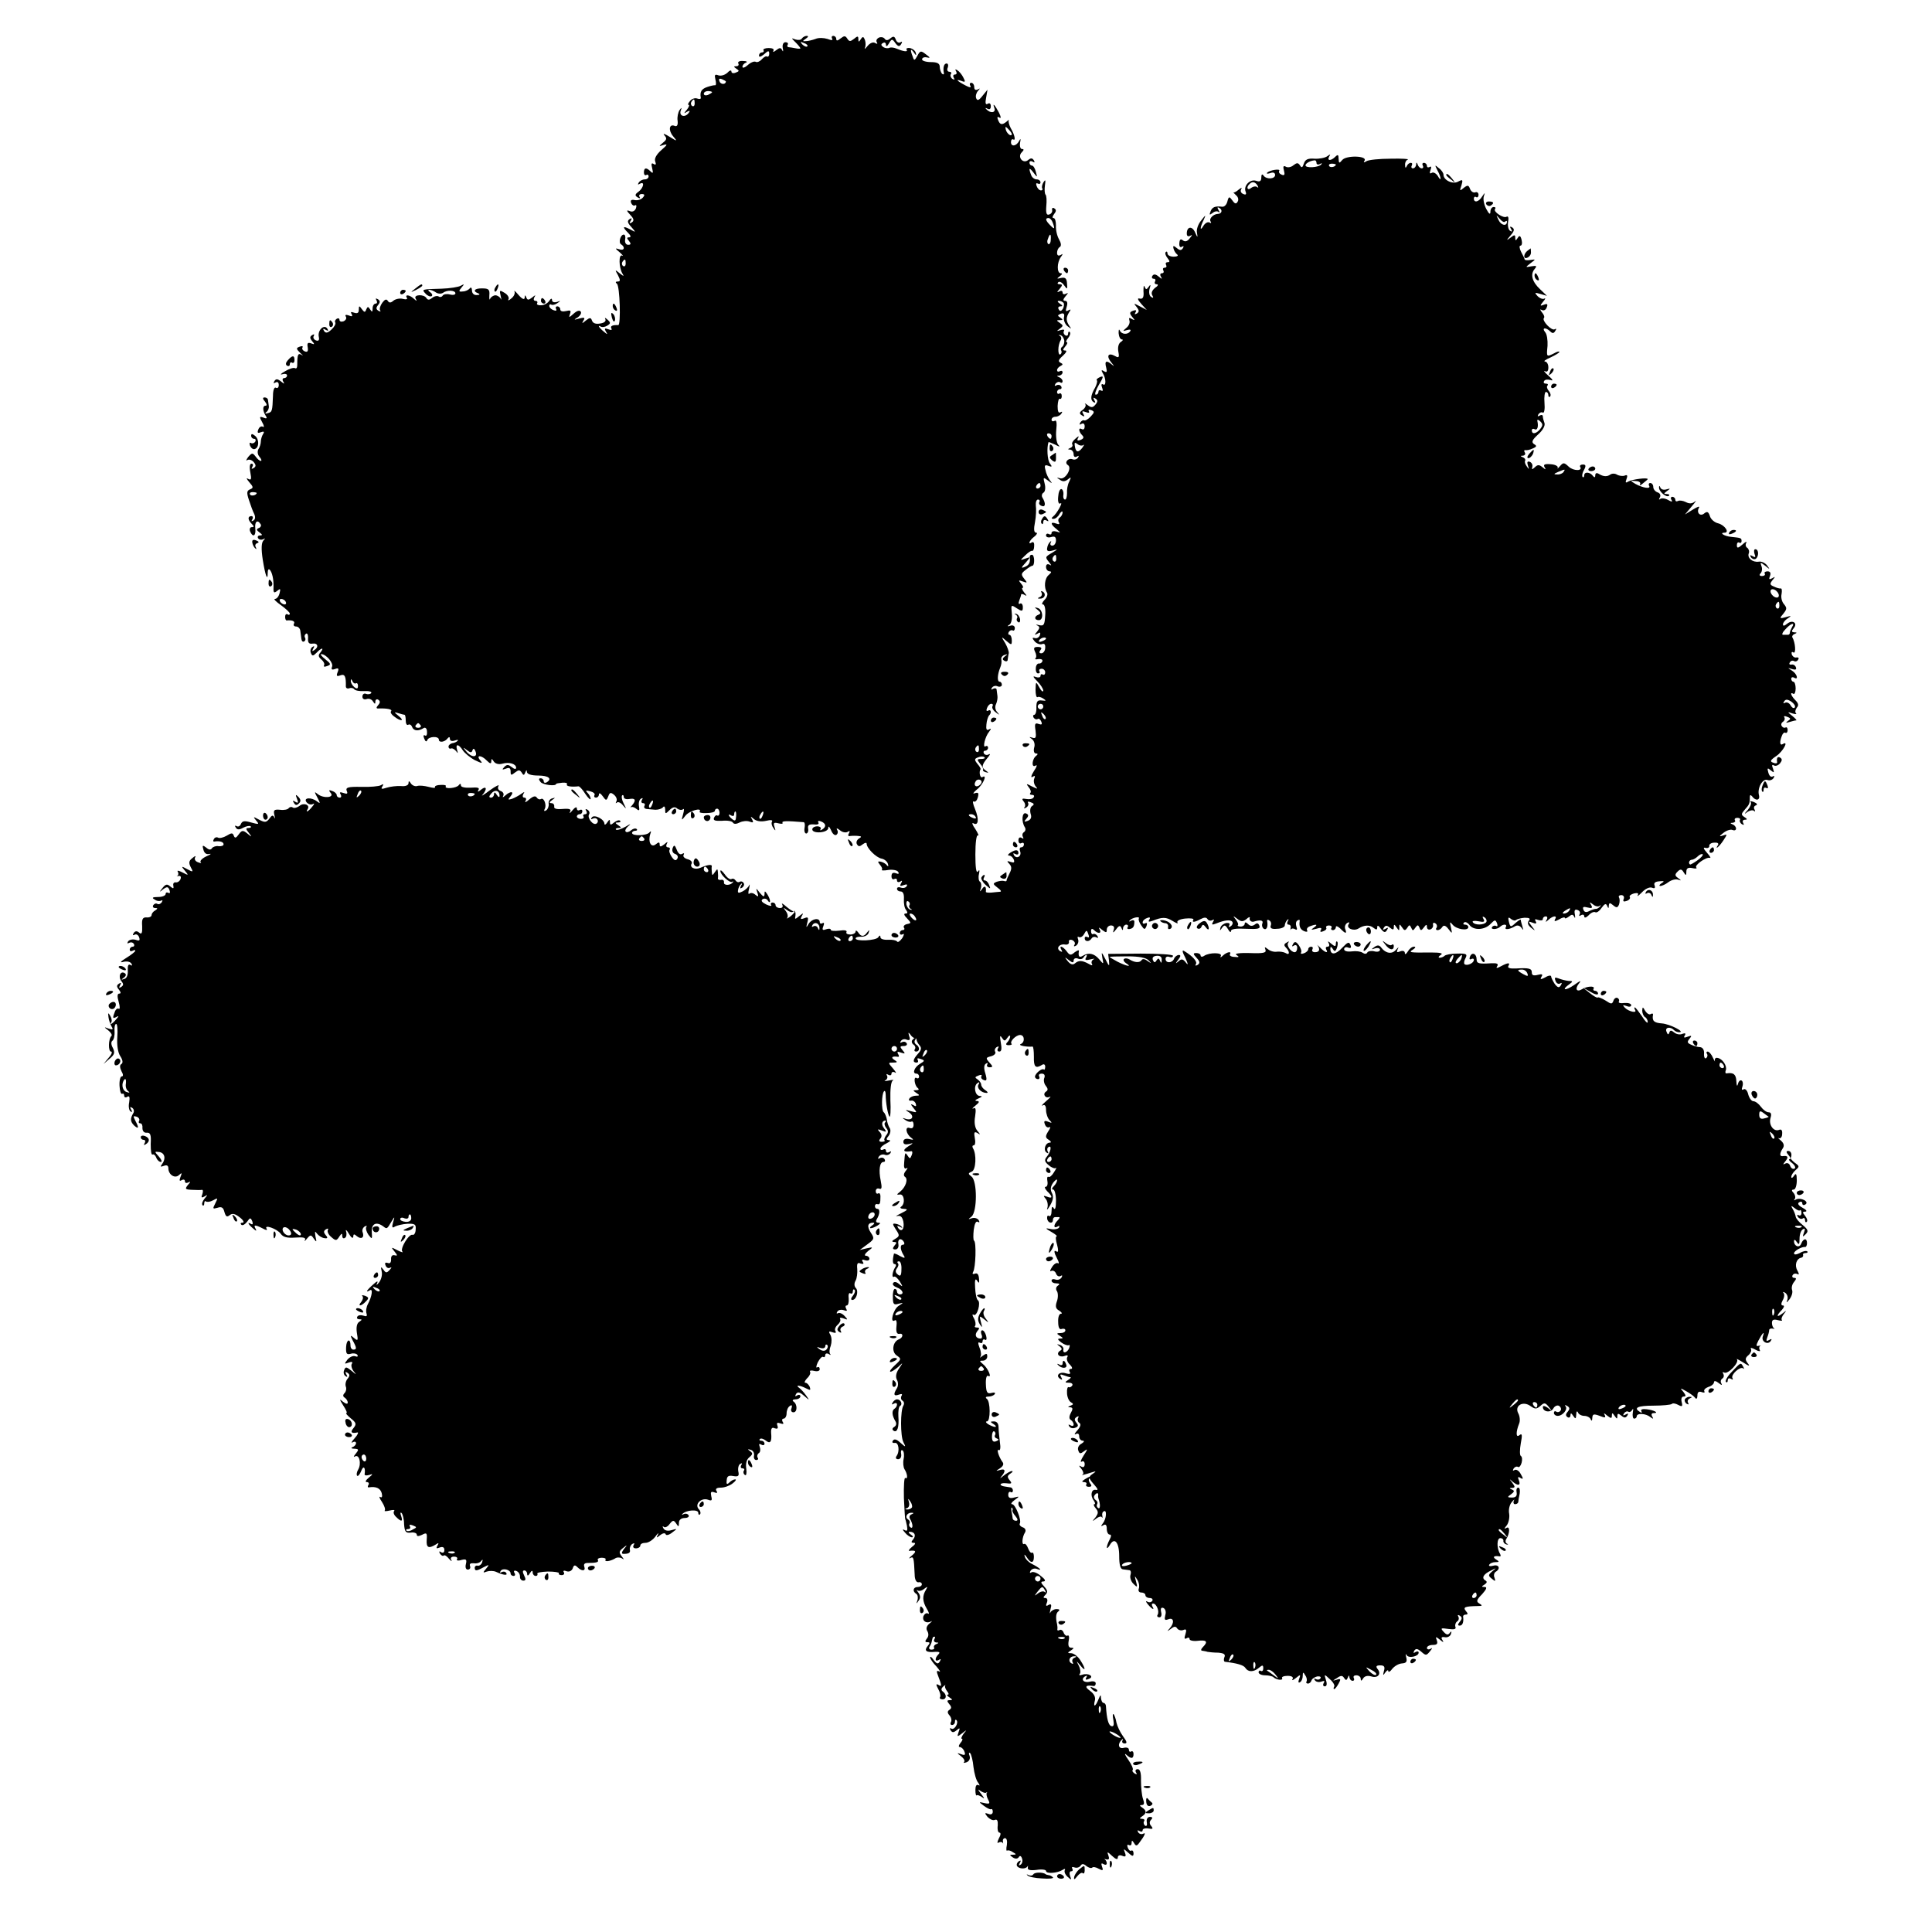 <svg height="700pt" preserveAspectRatio="xMidYMid meet" viewBox="0 0 700 700" width="700pt" xmlns="http://www.w3.org/2000/svg"><g transform="matrix(.1 0 0 -.1 0 700)"><path d="m2905 6860c-3-5-13-6-23-3-16 6-16 6 1-11 9-9 17-19 17-21s-8-2-17 0c-10 2-22 4-26 4-5 1-6 5-3 9 3 5-1 9-8 9-8 0-12-9-10-21 3-12 1-15-2-8-5 10-9 10-22 0-9-7-13-8-10-2 4 6-3 10-17 10-13 0-21-4-19-8 3-4 0-8-5-8-6 0-11-5-11-12 0-6 7-4 18 5 15 14 19 15 19 2 0-8-4-12-8-10-3 3-12-2-19-10s-17-12-22-9-18-2-29-12c-10-9-19-12-19-6s6 13 13 15c6 3 2 6-11 6-13 1-20-3-17-9 3-5 0-10-7-10-11 0-10-2 0-9 11-7 11-9-2-14-9-4-16-2-16 4s-7 4-15-5c-9-8-23-12-32-9-13 5-15 2-11-15 3-12 3-21-1-21-3 1-16-2-28-6-21-7-28-17-24-39 1-5-5-6-13-3s-20-1-26-9c-7-8-9-14-5-14s1-8-6-17c-12-14-12-16 0-8 10 5 12 4 7-3-12-19-36-14-30 6 5 13 4 14-4 3-5-8-9-25-7-38 2-16-2-23-11-19-20 8-23-17-5-38 16-19 15-19-14-1-16 10-25 13-18 5 10-11 9-16-5-27-16-14-16-14 3-8 15 4 13 0-9-19-18-16-26-31-22-41 4-11 2-14-6-9s-9 0-5-16c4-17 3-20-6-11-15 15-24 14-24-4 0-8 4-12 9-9 4 3 8 0 8-5 0-6-6-11-14-11s-18-5-22-12-3-8 4-4c19 11 14-15-5-29-13-9-13-14-3-20 8-5 11-4 7 2-3 5 0 10 8 10 11 0 12-4 4-13-6-7-19-11-29-9-13 3-17-1-13-11 3-7 9-11 14-8s6-2 3-11c-4-10-13-14-22-10-13 5-13 2 2-14 13-14 14-21 5-27-8-5-10-3-4 6s4 11-4 6c-9-6-8-13 6-28 18-21 18-21-4-9-27 14-29 9-7-13 10-10 11-16 3-16s-9-3 0-13c8-10 7-14-3-14-8 0-13 8-11 19 2 10 0 18-5 18-12 0-20-29-10-35 17-11 11-25-7-18-15 5-15 3 2-11 11-10 15-15 9-12-13 6-12-43 1-65 7-11 5-11-10 1-17 14-18 14-6-7 9-18 9-23-1-23-8 0-9-3-3-8 11-7 15-151 5-150-20 1-30-3-25-12 4-6-1-7-11-3-13 5-15 3-9-8 8-12 6-12-8 0-17 14-24 26-9 17 4-2 14-1 22 4 13 8 13 11 1 22-8 7-11 8-8 2 4-7-3-14-18-16-15-3-26 0-30 10-4 12-8 12-22 1-14-12-16-12-9 0 7 10 3 12-15 7-21-6-21-5-6 4 9 6 15 16 11 21-4 6-14 3-25-7-17-15-19-16-14-2 5 13 2 15-14 11-12-3-21-1-21 6 0 6-5 11-11 11-5 0-7-4-4-10s-1-7-9-4c-9 3-16 10-16 16 0 5 4 7 8 4 4-2 14 0 22 6 12 8 12 9-2 4-11-3-18 0-18 7s-4 6-10-3c-5-8-18-16-29-16-11-1-18 3-15 7 3 5 0 9-6 9s-8 5-4 13c6 9 4 9-8-1-13-10-17-10-21 0s-6 10-6-1c-1-8-9-5-22 10-11 13-18 19-15 13 3-7-2-18-11-25-9-8-14-9-11-4 4 6-2 17-14 24-18 11-19 10-14-11 3-13 3-17 0-10-3 6-12 12-19 12s-16-6-19-12c-2-7-4-2-3 12 2 21-3 25-25 25-29 1-37-10-15-18 7-3 5-6-5-6-11-1-18 6-18 17 0 9-4 13-8 7-4-5-15-11-25-11-15-2-16 1-5 14s11 14-2 7c-8-5-40-10-70-11-73-2-73-2-58-18 7-8 17-12 22-9 4 3 2 9-5 14-8 5-9 9-4 9 6 0 17-4 25-10 8-5 19-5 25-1 14 11 45 10 45-2 0-5-9-7-20-4s-23 1-26-4-10-7-15-3c-5 3-16 1-24-6-9-7-15-8-20 0-9 15-48 13-39-2 6-10 4-10-7 0-15 14-33 16-25 3 4-5-3-7-14-4s-26 0-34-6c-10-9-16-9-21-1s-11 5-20-7c-7-10-11-22-8-27 4-5 1-6-6-2-9 6-9 11-1 21s8 15-1 21c-8 4-9 3-5-4s2-12-3-12c-6 0-11-8-11-17 0-14-2-15-9-4s-9 11-14 0c-4-12-7-11-16 1-9 13-11 13-11-2 0-12-5-15-17-11-11 4-14 3-9-5s1-10-10-5c-11 4-15 2-11-4s0-13-8-17c-8-3-15-1-15 5s-5 7-10 4c-6-4-8-10-5-14 2-5-4-16-14-25-14-13-21-14-27-5-5 8-3 10 6 4 9-5 11-4 6 4-11 18-36-5-31-29 3-13-1-17-11-13-7 3-11 10-7 16 3 6 1 7-6 3-9-6-9-11 0-22 10-12 9-13-4-8-12 4-15 1-12-15 2-14-1-18-11-14-7 3-11 9-8 14s-2 6-10 3c-14-5-13-8 2-23 10-9 12-12 5-7-13 8-16 2-16-36 0-10-3-15-8-12s-21-2-36-11c-16-9-20-14-10-11 9 3 17 1 17-4 0-6-5-10-11-10-5 0-7-6-3-12 6-10 4-10-8 0-13 10-18 10-24 1-4-8-3-9 4-5s12 1 12-9c0-9-5-13-10-10-6 4-11-8-11-29-2-56-3-59-19-63-9-3-11-1-5 4 6 4 10 14 9 21-1 6-2 17-3 22 0 6-6 10-12 10-8 0-8-5 1-15 7-9 8-15 2-15-11 0-11-18 1-37 6-9 3-11-9-6-14 5-15 3-4-17 7-12 8-20 2-16-5 3-13-1-16-10-5-12-2-15 9-10 11 4 14 2 8-7-4-6-8-19-8-27s-4-21-9-28c-4-7-3-19 4-27s9-15 5-15-13 7-19 16c-11 14-13 14-27-2-7-10-9-15-3-11 7 4 17 0 23-7 9-11 9-16 0-22-8-4-9-3-5 4s3 12-3 12-8-12-4-32c5-25 3-29-8-23-8 5-6 0 4-12 15-17 16-21 3-26-12-5-13-12-4-39 6-18 14-41 19-50 5-11 4-20-3-24s-8-3-4 4 2 12-3 12c-14 0-14-13 1-28 9-9 9-12 0-12-6 0-9-7-6-15 10-24 22-17 19 10-3 25 8 34 19 16 4-5 0-12-6-14-10-4-9-8 2-16s12-11 2-11c-7 0-10-5-7-10 4-6 12-7 18-4 9 5 9 4 1-5-7-8-8-30-2-69 9-57 18-81 18-47 0 10 3 15 7 11 9-9 15-35 14-65-1-19 2-21 13-12 12 10 13 8 9-8-3-12-10-21-17-21-6 0 4-10 21-22 18-13 33-27 33-31 0-5-4-6-8-3-5 3-9-1-9-9s3-14 6-13c20 2 31-3 26-12-3-5 0-10 8-10 7 0 14-7 15-15s3-22 4-30 5-12 10-9 6 9 3 14-1 11 4 14c4 3 8-4 7-17-1-16 4-21 16-19 20 3 24-13 6-24-7-5-8-3-3 6 5 8 4 11-3 6-6-4-9-13-6-21 5-13 8-13 21 0 18 19 29 20 14 1-9-10-8-16 4-26 8-7 12-16 9-21s2-6 12-2c14 5 13 8-7 24-13 10-20 19-15 19 17 0 45-32 39-46-4-10 0-12 11-8 12 5 15 2 9-12-5-13-3-16 10-11 16 6 21-3 20-40 0-6 5-9 12-7 7 3 15 1 18-3 3-5 20-8 36-7 17 1 29-2 26-7-3-4-11-6-19-3-7 3-13-2-13-10s6-12 15-9c8 3 18 0 23-8 7-11 9-11 9-1 0 7 5 10 10 7 8-5 8-11 0-20s-7-13 2-12c30 1 51-3 45-10-4-3 1-12 11-19 24-19 40-17 16 2-17 14-17 15-1 10 10-3 21-6 23-6s4-9 4-21c0-11 4-18 9-15s11 0 14-8c6-15 23-16 42-4 6 4 12-2 12-13 1-11-2-17-7-14-6 4-7-2-3-11 4-11 8-13 11-6 4 14 42 16 42 2 0-12 22-9 32 5 5 6 8 5 8-2s7-10 18-6c9 3 14 3 10-1-3-4-12-8-20-9-7-2-13-7-13-12 0-6 4-9 9-7s13-3 19-10c6-9 7-8 3 5-7 23 6 22 21-2 7-10 26-26 43-35 27-13 30-13 20-1-17 20 4 20 24-1 12-12 16-12 16-2s2 10 9-1c5-8 18-12 31-8 26 7 50-1 50-15 0-6-7-5-15 2-13 10-18 11-28 1-9-10-8-11 6-6 12 5 17 2 17-10 0-15 2-15 16-4 13 10 17 10 24 0 6-11 9-11 13 0 4 10 6 10 6 2 1-8 16-13 41-13 38 0 52-12 30-25-5-3-10-1-10 4 0 6-5 11-11 11-8 0-8-4 0-14 9-10 56-16 56-6 0 1 10 3 22 4s20-1 17-6c-4-7 17-10 42-7 4 0 15-12 25-28 10-15 19-23 19-17 0 5-5 15-11 21-9 9-7 10 9 6 12-3 19-9 16-14s0-9 5-9c6 0 11 5 11 12 0 6 6 4 13-6 13-18 14-18 21-1 5 14 9 15 21 5 8-7 12-17 8-24-3-6-3-8 2-4 4 4 14 0 22-10 13-15 13-14 3 6-7 13-9 26-6 30 3 3 6 0 6-6s9-9 20-7c22 4 26-4 10-23-6-6-7-10-4-7 4 3 13 0 20-6 10-8 12-6 9 10-2 11 1 24 7 27 7 4 8 2 4-4-4-7-2-12 4-12s8-5 5-10 0-10 7-11 22-2 33-3c11 0 23 4 27 9 4 6 8 2 8-8 0-17 1-17 16-2 11 11 20 13 28 5 7-5 16-6 21-2 4 4 4-4 0-18-7-24-6-24 8-6 13 18 62 32 52 15-3-3 9-6 25-5 17 0 30 4 30 8 0 5 4 8 8 8 5 0 9-7 9-15s-4-12-8-10c-4 3-9-1-12-8-4-10 4-12 29-11 18 2 36-1 39-6 4-7 13-6 25 0 10 5 26 7 36 3 13-5 15-3 9 8-7 12-6 12 7 1 10-8 26-10 44-6 16 4 25 3 21-3-3-5-1-15 5-23 8-12 9-11 4 4s-2 17 14 13c11-3 18-2 15 2-3 7 15 7 77 2 4-1 5-10 3-21s1-20 6-20 9 8 7 18c-2 12 3 16 20 15 13-2 21 1 17 7-3 6 1 7 9 4 19-7 21-20 4-30-6-4-8-3-5 2s-2 10-12 10-18-5-18-11c0-17 57-13 58 5 0 9 4 5 10-8 5-13 13-20 19-17 6 4 7 12 3 18-4 7 0 7 10-1 9-8 22-10 28-6 8 5 9 3 5-5-5-8-3-12 5-10 8 1 21 1 29 0 12-1 13-3 1-10-7-5-10-14-6-20 5-9 10-9 21 0 8 6 14 7 14 2 0-16 34-50 54-54 11-2 21-11 23-19 3-9 1-11-4-5-4 6-14 11-22 13-11 2-12 0-3-11 7-8 10-16 7-19-3-2 8-3 24 0 16 2 32-1 35-7 5-7 1-9-8-5-11 4-16 0-16-11 0-9 5-13 10-10 6 3 10 1 10-5s5-8 12-4c7 5 8 3 3-6-6-10-4-12 9-7 11 4 15 3 11-4-4-6-13-8-21-5s-14 1-14-4c0-6 6-10 13-10 9 0 13-10 12-27-1-16 2-34 8-40 6-9 6-13-2-13s-5-7 5-17c16-17 16-18 1-21-10-2-15-8-12-13 4-5 1-9-4-9-6 0-11-5-11-11 0-5 5-7 11-4 6 4 5-2-2-14-8-11-16-17-19-12-3 4-17 7-32 6-16-1-28 3-28 9 0 8-3 8-8 0-8-12-82-16-82-4 0 4 10 7 22 6 11 0 23 6 25 14 4 12 3 12-5 2-12-17-22-17-33 0-5 7-9 8-9 3 0-6-9-11-19-11-11 0-17 4-14 9 3 6-8 8-26 5-17-2-31-1-31 3 0 5-8 5-17 2-13-5-15-2-10 11 4 10 3 15-3 11-6-3-10-1-10 4 0 17-28 13-40-6-9-16-10-15-5 4s3 22-11 16c-13-5-15-3-9 8 7 12 6 12-9 0-16-13-17-13-14 1 1 9 0 16-3 15-4-1-17 7-30 18-12 11-19 14-15 8 4-8 1-13-8-13s-16 5-16 10c0 6-5 10-11 10-5 0-8-4-5-9 4-5-5-4-18 2-16 8-20 14-13 19 6 4 15 2 19-5s8-7 8-2c0 6-5 17-10 25-9 13-10 13-10 0-1-11-4-10-17 5-14 18-15 19-9 1 5-15 4-17-7-8-8 7-17 8-22 4-4-4-5 4-1 18 3 14 3 19 0 12s-14-17-24-22c-14-7-18-6-16 5 1 8 6 18 11 22 4 4 5 2 0-6-5-10-4-12 4-7 6 4 9 12 5 17-3 5-9 7-14 4s-11-1-15 5-10 8-15 5-16 5-24 17c-9 12-16 18-16 12 0-14 35-45 43-39 4 3 5 2 2-2-9-12-34-12-32 0 1 7-4 11-11 9-6-1-11 1-11 5 1 5 1 15 0 23-1 13-2 13-11 0s-10-13-11 0c-1 8-1 18 0 22 0 7-16 5-41-6-20-9-41 1-32 15 3 6-3 13-15 16-11 3-18 10-14 16 3 6 1 7-6 3s-14 2-19 15c-7 18-10 19-15 6-3-9 0-18 9-21s12-11 8-17c-5-9-11-7-20 6-7 10-11 22-8 26 3 5 0 9-6 9s-8 5-4 13c5 8 2 8-9-2-13-10-17-10-17-1s-3 10-14 1c-17-14-29 9-20 37 4 10 3 13-3 6-9-12-63-14-63-2 0 4 5 8 12 8 6 0 8 3 5 6-4 4-13 2-20-4-8-7-17-9-20-5-4 3 1 13 11 21s5 7-11-3c-16-9-31-14-35-11-3 3 1 6 9 6 11 0 11 2-1 10s-12 10-1 10c8 0 11 3 8 6-4 4-13 1-22-6-12-10-15-10-15 1s-2 11-10-1c-5-8-10-10-10-5 0 17-38 36-46 23-4-6-3-8 4-4 6 3 13 2 16-3 4-5 2-12-3-15-12-8-34 20-27 33 4 5 1 13-5 17-8 4-9 3-5-4s2-12-4-12-9-4-6-8c3-5-1-9-9-9s-15 4-15 9c0 4 5 8 10 8 6 0 10 5 10 11 0 5-4 7-10 4-5-3-10-1-10 6s-7 4-16-7c-8-10-12-13-9-6 6 10-1 13-26 11-23-2-33 1-31 9 1 7-4 12-10 12-9 0-8 4 2 11 13 9 13 10 0 6-8-2-14-11-12-20 1-8-3-19-9-23-7-4-9-3-6 4 9 13-2 44-13 37-5-3-12 0-15 5-5 8-14 5-28-7-11-10-17-12-13-5 4 6 2 12-4 12s-8 5-4 13c6 9 4 9-7 1-8-6-23-14-33-18-16-5-17-4-6 9 15 18 0 20-19 3-9-8-11-8-8-2 4 7 0 15-9 18s-12 11-8 18c5 7-10 0-32-16-21-16-33-23-26-16 18 21 15 35-5 19-10-9-14-9-10-2 6 9-2 11-28 9-20-1-35 2-35 8 0 7-3 8-8 1-8-11-53-15-47-4 3 4-6 6-19 5-13 0-22-4-20-8s-8-3-23 1c-16 4-34 6-42 3-7-2-17 2-22 9-6 10-9 11-9 1 0-7-11-12-27-10-16 1-39-2-52-6-18-6-22-5-16 4s4 11-5 5c-7-4-39-7-71-6-48 1-57-2-53-14 5-11 2-13-12-8-12 4-15 3-10-5 4-7 2-12-3-12-6 0-11 4-11 9s-7 12-16 15c-13 5-14 3-6-7 15-17-26-21-47-4-12 10-13 9-1-13 11-21 11-23-1-14-21 17-52 14-38-3 6-7 16-10 23-6 6 4 5-1-3-10-14-18-26-23-16-8 9 15-15 24-30 11-8-6-19-9-24-6-5 4-12 2-15-2-3-5-17-8-31-6-22 2-25-1-21-19 3-12 3-16 0-9-5 10-9 9-18-4-11-14-16-15-37-4-22 12-23 12-11-3 12-14 11-15-18-7-24 7-32 6-37-5-3-8-10-12-16-8-6 3-7 1-3-5 5-9 13-9 27-1 12 6 23 8 27 5 3-3 0-6-8-6-10 0-10-4 1-17 13-17 12-17-5-3-16 13-20 12-31-3-10-14-14-15-18-5-4 11-8 11-26 0-12-7-26-10-31-7s-12 1-15-5c-4-6-3-10 2-9 18 3 33-1 33-10 0-5-8-8-18-7-9 2-20-2-24-7-4-7-11-7-21 2-13 10-15 9-10-8 3-12 11-18 21-15 10 2 5-2-11-9-15-7-24-17-20-21s0-4-10 0c-9 3-14 11-10 18 4 6-1 5-10-3-13-10-14-17-6-33 10-18 9-19-13-7s-22 11-8-6 14-18-9-6c-13 7-21 8-17 3 3-6 3-12-1-15-5-2-3-2 4-1 7 2 10-3 7-11s-11-13-17-12c-7 1-11-4-9-12 2-11 0-12-11-3-11 10-17 9-28-5-13-16-12-17 2-5 14 10 18 10 23-3 3-9 2-13-4-10s-10 1-10-4c0-6-12-11-27-11-21 0-24-3-13-9 8-6 18-7 24-4 5 3 6 1 2-6-4-6-11-9-16-6s-11 1-15-5c-3-5 0-10 7-10 10 0 10-2 0-9-8-4-13-12-13-17s-8-9-18-8c-14 1-18-6-16-32 1-25-2-31-11-23-8 7-15 6-20-2-4-7-3-9 3-6 6 4 14 0 17-9 4-12 1-14-13-9-11 3-23 0-27-6-4-7-3-9 4-5 6 3 13 2 17-4 3-5 1-10-4-10-6 0-11-5-11-11 0-5 4-7 10-4s10 4 10 0c0-3-15-15-33-26-21-13-24-18-10-14 12 3 24 1 29-6 4-8 3-9-4-5s-10-3-9-20-4-29-13-31c-12-4-12-3-1 5 8 6 9 12 3 16-16 10-25-13-12-29 8-10 8-15-1-21-8-5-9-3-4 6s4 11-4 6c-9-6-9-11 0-22 7-9 8-14 1-14s-8-10-2-30c5-17 5-28 0-25-4 3-11-2-14-11-9-23-8-26 7-18 8 5 8 2-2-9-14-17-26-24-17-9 2 4 0 14-5 22-7 12-8 11-6-5 1-11 7-26 11-34 7-11 5-13-10-8-18 7-18 6-2-6 10-8 15-17 12-20-12-11-12-57-2-57 6 0 3-10-8-22l-19-23 22 19c18 15 20 22 12 39-7 12-7 22-2 26 5 3 9 18 8 34-1 15 1 27 6 27 4 0 6-21 4-47-2-29 2-57 11-70 9-14 10-24 4-28-7-4-6-13 0-26 7-12 7-19 1-19-5 0-9-15-8-34s5-32 10-29c4 2 7-1 7-7s5-8 11-4c8 5 10-1 7-20-3-14-1-29 5-33s7-1 2 7c-5 9-4 11 4 6 6-4 8-13 4-19-12-20-11-31 3-45 17-15 18-8 4 18-8 16-8 18 5 14 8-3 12-10 9-15s-1-9 4-9c6 0 9-8 8-17 0-11 6-18 15-17 14 1 17-7 15-41 0-24 2-41 7-38 4 2 10-3 13-11 3-9 11-16 17-16 5 0 2 9-7 19-17 19-17 19 1 17 20-3 25-24 10-44-7-9-6-11 7-6 10 4 16 1 16-9 0-23 24-39 39-24 10 9 11 8 5-7-5-13-4-17 4-12 7 4 12 2 12-4s5-8 13-4c8 5 8 2-2-9-12-15-10-17 15-18 16-1 32-1 36 0 4 0 4-7 1-16-5-12-3-14 8-8 12 8 12 6 0-8-8-10-11-20-7-24 3-3 6 0 6 7s3 10 6 7c4-3 15-2 26 4 18 10 18 9 8-11s-10-21 8-16c15 5 21 1 25-15 5-17 9-20 19-12s19 6 37-8c13-10 17-19 10-19s-9-3-5-7c4-5 13 0 21 10 11 16 13 16 19 2 3-9 2-13-4-10-16 10-11-1 7-16 11-10 14-10 9-1-9 15-1 15 26 1 12-7 18-7 14-1-11 17 38 0 51-18 9-13 24-16 53-14s39 0 35-9c-4-7 0-4 7 5 13 15 15 15 25 0 10-14 11-13 6 8-3 19-2 21 5 11 6-8 18-16 27-17 12-2 14 1 5 11-8 10-8 15 1 21 7 4 10 3 7-2s1-16 10-24c19-17 21-17 33 2 7 10 9 10 9 0 0-7 4-11 10-7 5 3 7 13 4 23-3 9 2 6 10-8s15-19 16-11c0 10 3 11 13 2 16-13 28-5 21 14-3 7 0 16 7 21 7 4 10 3 6-2-3-5 1-18 8-28 13-17 14-17 12 10-2 30 16 39 41 21 14-11 14-11 31 18 11 19 12 18 5-4-5-18-3-22 7-15 8 4 28 9 45 10 27 1 32-2 30-21 0-12-6-21-11-19-13 5-47-51-37-61 4-4-4-2-18 5-23 12-24 12-11-4 12-15 12-17 0-14-8 2-13-4-12-15 0-12-4-16-12-13-9 3-12 0-8-9 3-8 10-12 17-8 6 3 5 0-2-8-11-12-14-12-23 1-9 12-10 11-6-7 3-12-2-30-10-40s-11-11-7-3c5 10 0 9-14-4-23-20-30-32-12-21 12 8 8-22-7-50-6-11-8-26-5-34 3-10 0-12-11-8-9 3-19 2-22-3-4-6 0-10 7-10 11 0 10-2 0-9-9-5-12-20-9-40 5-28 4-31-10-19s-15 11-5-9c15-27 15-33 2-33-5 0-10 6-10 14 0 29-15 23-16-5-1-24 2-28 17-24 9 3 20 1 24-4 3-6 0-8-8-5s-20-3-28-12c-12-16-12-17 4-11 11 4 16 3 12-4-4-5-1-18 6-27 12-15 11-14-7 1-19 15-22 16-27 3-4-9-1-18 5-22 7-5 8-2 3 6-5 9-4 11 4 6 9-6 9-11 0-22-6-7-9-20-6-28 3-7 1-18-5-24s-6-12 1-16c6-4 11-12 11-18s-7-5-17 3c-14 12-14 10 1-14 10-15 15-27 11-27s3-8 16-19c20-16 21-21 10-35-13-15-8-21 14-16 5 1 1-9-10-21s-14-19-8-15c7 4 13 3 13-3 0-5-6-12-12-14-8-3-5-6 6-6 16-1 17-3 5-18-8-9-9-14-3-10 16 9 24-26 12-47-6-10-7-20-4-23s10 5 15 18c8 21 16 12 12-13 0-4 7-5 17-2 14 5 14 3-2-10-11-9-14-16-7-16s9-5 6-10c-4-6-3-10 2-9 25 4 41-3 46-21 3-12 1-18-5-14s-3-5 6-18c9-14 13-27 10-31-3-3 5-3 18 0 12 3 20 3 16-2-4-4-1-14 7-21 19-19 26-18 18 4-3 9-3 14 2 10 4-4 9-22 9-40 2-28 6-33 24-31 12 2 22-2 22-7 0-7 6-7 19-1 17 9 19 7 17-18-2-29 7-33 33-17 10 7 12 6 6-4s-4-12 8-7c11 4 17 1 17-9 0-9-5-12-12-8-7 5-8 3-4-5 5-7 10-10 14-7 3 3 11-2 19-12 8-9 12-11 8-4s0 12 10 12c9 0 14-4 11-9-4-5 4-7 16-3 17 4 20 2 16-15-3-12 0-20 7-20s11 6 8 13c-3 8 2 11 14 10 10-2 22 2 26 8 6 7 7 6 4-4-2-8-10-14-16-13-6 2-11-2-11-7 0-13 6-13 33 2 20 10 21 10 8-6-12-14-12-16 3-10 9 3 24 3 33-1 28-13 44-14 37-4-3 5-10 6-16 3-7-4-8-2-4 4 7 12 36 5 36-9 0-5 5-9 11-9 5 0 7 5 3 11-4 7-1 10 7 7s13-12 13-20c-1-8 5-15 12-15 9 0 10 5 3 19-6 12-6 18 1 18 5 0 10-6 10-12 0-9 4-8 10 2s10 11 10 3c0-7 5-13 11-13 5 0 8 3 6 8-3 4 14 7 38 8 24 0 42-3 40-6-2-4 2-7 10-7s11 5 8 10c-4 6 0 8 10 4 9-3 18 1 22 10 4 13 8 14 17 5 16-16 31-15 25 2-3 8 1 13 11 13 33 0 43 3 38 11-2 4 4 8 14 8s17-3 14-7c-5-9 17-6 34 4 6 5 18 5 25 1 9-6 9-5-1 8s-9 18 5 29c16 13 17 12 4-3-9-12-10-18-2-18 20 0 26 4 23 16-1 7 3 16 9 20 8 4 9 3 5-4s-1-12 8-12 16 5 16 10c0 6 8 10 19 10 10 0 26 10 35 22 9 13 14 16 10 8-7-13-5-13 8-2 9 7 18 9 20 3 1-5 12-3 23 6 20 15 20 15-2 9-13-4-24-2-29 6-4 7-4 10 1 6 4-4 14 0 21 10 12 15 15 15 24 2 8-13 10-13 10 3 0 10 8 17 21 17 11 0 17 5 14 10-4 6-12 7-18 4-7-4-8-3-4 1 13 14 57 17 57 4 0-7 3-9 6-6 4 4 2 13-5 20-15 18 11 42 35 33 13-5 15-2 11 13-3 15-1 18 11 14 10-4 13-2 8 5-5 8 1 12 16 12 13 0 32 7 42 15 11 8 15 15 10 15-6 0-15-5-21-11-9-9-12-7-10 8 1 15 7 18 24 15 18-3 22 0 18 17-2 11 1 24 7 27 7 4 8 2 4-4-4-7-2-12 4-12s9-4 5-9c-3-5-1-12 4-15 5-4 7 6 5 22-3 19 1 34 11 42 13 11 13 15 3 22s-10 9 2 5c8-2 14-11 12-21-2-9 2-16 8-16s9 4 5 9c-3 5-1 12 4 16 6 3 7 13 4 22-4 11-3 14 5 9 7-4 12-2 12 3 0 6-5 11-12 11-6 0-8 3-5 6 4 4 13 1 21-5 17-14 23-5 20 27-1 17 3 22 13 17 10-3 13-1 10 9-4 11-1 13 10 9s14-2 9 5c-4 7-2 12 3 12 6 0 11 9 11 19 0 11 5 23 12 27 7 5 9 2 6-8-4-8-1-15 7-15 14 0 15 29 0 39-6 4-2 8 8 8 9 0 17 5 17 11 0 5-5 7-12 3-7-5-8-3-4 5 6 9 13 8 29-6 21-18 21-18 7 2-8 11-19 23-25 27-15 11 4 9 25-2 16-8 18-8 14 5-4 8-10 15-16 15-5 0-2 7 6 16 9 8 14 19 11 24-3 4 4 6 15 3 12-3 20 0 20 6 0 7-4 10-9 7-5-4-4 5 2 18 7 13 15 22 19 20 5-3 8 0 8 6s6 8 13 4c6-4 9-4 5 0-4 5-3 18 2 30 4 13 4 29-1 39-8 13-6 15 7 10 11-4 15-2 11 4s0 16 8 23 12 16 9 21 3 6 13 2c15-6 16-5 3 9-8 9-19 13-24 10s-6 0-2 6 14 8 23 5c11-4 14-3 9 5-4 7-3 12 2 12s8 11 7 25c-2 14 1 23 6 19 5-3 9 0 9 7s3 9 6 6c4-4 1-13-6-22-7-8-8-15-2-15 15 0 24 32 13 43-6 6-7 17-1 27 5 9 7 28 6 42-2 20 1 25 12 20 10-3 13-1 8 6-5 8-2 10 8 6 9-3 16-1 16 5s-6 11-12 11c-8 0-4 8 7 17 20 15 19 15-5 10l-25-6 27 20c26 19 27 22 13 43-15 23-11 36 9 36 6 0 4-5-4-10s-10-10-5-10c6 0 17 5 25 10 11 7 11 10 2 10-8 0-10 5-5 13 11 18 12 37 2 37-5 0-9 4-9 10 0 5 4 9 9 7 9-2 11 2 11 29 0 8-4 13-8 10-5-3-9 1-9 8 0 8 6 12 13 9 9-3 10 4 5 29-8 38-4 68 10 68 6 0 7 5 4 10-4 6-11 7-17 4-7-5-8-2-4 5 5 7 14 10 22 7 7-3 16 0 20 6 4 7 3 8-4 4s-12-2-12 4-4 8-10 5c-5-3-10-2-10 3s10 14 23 20c12 6 16 11 8 11-11 1-11 4-1 16 6 8 8 20 4 27-5 7-10 22-11 33-2 10-7 22-11 25-9 6-8 67 1 76 3 4 6-2 6-12 0-29 8-74 14-80 3-3 5 24 3 60-1 38 2 68 9 71 5 3-1 3-15 0s-19-2-12 1c6 3 9 11 6 16-4 7-2 8 4 4 7-4 12-2 12 4s6 8 13 4c6-4 3 2-7 14-19 22-19 22 0 22 16 0 17 2 4 10-14 9-7 14 13 11 5-1 5 4 1 10-5 9-2 10 11 5 15-5 16-4 5 9-10 12-10 15 4 15 10 0 14 5 11 10-4 6-11 7-17 4-7-4-8-2-4 4s13 9 21 5c11-4 14 0 9 13-4 14-3 15 4 6 5-8 12-13 16-13 3 1 6-2 7-6 0-5 5-14 11-21 8-9 6-17-6-30-19-21-20-32-5-32 5 0 7 4 4 10-4 6 1 7 11 3 15-5 15-7-2-17-21-12-30-36-14-36 6 0 10-5 10-11 0-5-4-8-9-5-12 8-8-27 4-36 6-5 4-8-5-8-13 0-13-1 0-10 13-8 13-10-2-10-9 0-20-5-23-10-4-6-1-9 6-8 6 2 14-3 17-11 3-10 0-11-9-5-11 6-10 3 1-11 14-17 13-17-10-11-21 6-22 5-7-4 21-14 13-31-11-24-14 5-14 4-2-4 8-6 18-8 22-6 4 3 8-2 8-11 0-11-5-15-14-12-18 7-14-21 5-35 11-8 9-9-7-5-13 3-21-1-21-10s7-11 21-8c17 5 16 3-4-9-22-14-17-22 12-17 4 0 5-6 1-15-5-13-7-13-14-2-10 15-10 14-13-24-2-18 1-25 8-21 6 4 5 0-2-9-8-10-9-18-3-22 12-8 3-37-18-54-13-10-13-12-1-10 16 3 21-33 5-44-6-4-1-8 10-8 16-1 14-4-10-16-16-8-23-12-14-10 12 3 18-3 22-20 5-27-7-41-19-23-5 8-3 9 7 4 8-5 10-4 6 0-4 5-14 10-22 11-12 2-12-1 1-21 14-21 14-24-3-34-12-7-13-10-4-11 10 0 11-3 2-13-8-10-7-14 3-14 8 0 13 8 11 19-4 19 10 25 20 8 3-5 2-10-4-10-11 0-9-19 3-38 7-11 4-12-13-3-11 7-21 10-22 9-6-24-5-38 2-38 6 0 7-6 2-12-10-17-13-39-4-34 4 3 13-5 21-17 12-20 12-21-3-9-9 8-18 9-21 3-4-5 3-12 14-16 20-7 28-25 10-25-5 0-10 5-10 10 0 6-4 10-8 10s-8-13-7-30c0-25 3-29 20-24 20 5 20 5 0-8-19-13-32-64-13-52 6 4 8-6 6-22-2-19 1-28 10-27 16 4 15-14-2-20-22-9-27-46-6-59 16-11 16-13-8-35-29-27-19-32 12-6 19 18 19 18 3-6-11-16-13-30-7-41 5-9 5-22-1-31-13-21-11-29 8-22 10 4 14 2 9-5-3-6-2-13 4-17s7-11 3-18c-11-17-11-110 0-132 10-19 9-20-11-2-13 12-22 15-27 7-4-6-1-9 7-8 14 3 19-31 6-48-4-6-2-11 6-11s13 8 11 19c-2 10 0 16 5 13s7-17 4-31-1-30 3-37c11-17 13-38 3-32-4 3-6-30-5-73 2-42 4-77 5-77s3-10 6-23c3-17 1-21-8-16s-9 2 1-9c7-9 19-17 25-17s4 5-4 10-10 10-4 10c18 0 24-13 13-27-9-10-8-13 2-13 8 0 5-6-7-15-10-8-14-15-9-14 24 3 27-2 9-17-10-8-13-13-6-9 12 6 13 4 16-60 0-18 6-29 14-28 6 2 12-2 12-7 0-6-7-10-15-10-17 0-20-16-5-25 5-3 7-13 4-23-5-14-4-14 4-2 8 10 7 19-1 30-6 8-7 12-3 8 5-4 16-2 24 5 13 10 14 9 7-3-14-22-13-42 3-69 8-13 10-21 4-17-5 3-12-1-16-9-6-17 9-29 27-20 6 4 4 0-5-7-11-9-14-19-8-28 5-9 5-19-2-27-7-9-7-13 2-13 10 0 10-3 1-14-14-17-5-24 27-21 16 1 19-2 12-9-14-14-13-29 2-20 7 5 8 3 3-6-6-10-11-9-22 5-7 11-13 15-13 10s10-20 23-33c12-14 16-22 10-18-10 5-11 1-3-19 13-33 13-38-1-29-8 4-8 0 0-15 7-12 10-25 7-30-3-4 1-8 9-8 15 0 16 18 0 29-6 5-5 11 3 18 6 5 10 7 7 4-3-4 0-13 6-21 6-7 8-13 3-13s-2-5 6-10c12-8 12-10 1-10-10 0-11-3-2-14 9-10 9-16 1-21s-8-11 0-20c7-8 9-19 5-25-3-5-1-10 4-10 6 0 11 5 11 12 0 6 2 9 5 6 10-9-7-38-18-31-6 3-7 1-3-6 6-9 11-9 22 0 12 10 13 9 7-7-6-17-5-18 13-4s18 14 5-2c-7-10-10-18-6-18s2-7-5-15c-7-9-8-15-2-15 5 0 13-7 16-16 5-12 2-15-11-10-17 6-17 5-1-7 10-8 15-17 11-21s0-4 9-1c10 4 14 13 11 23-4 9-3 14 2 10 4-4 10-27 12-50 3-24 10-49 17-57 6-9 7-12 1-9-7 4-11-3-11-17s2-22 5-20c2 3 11-1 20-7 9-8 8-3-4 12s-13 20-4 12c9-6 19-10 22-7 4 3 5 2 2-1-2-4 0-15 5-24 8-15 6-17-13-13-22 5-22 5-2-10 11-8 22-14 26-12 3 2 6-2 6-9 0-9-7-12-16-8-14 5-14 3-3-11 8-8 19-14 26-11 9 4 12-3 11-20-2-14 1-26 6-26 6 0 5-9-2-21-6-13-7-19-1-15 6 3 12 3 15-1 2-5 2-2 1 5-2 6 2 12 7 12 7 0 9-11 7-25-3-13-2-23 1-20 4 2 13 0 21-6 13-7 13-9 0-9s-13-1 0-10c9-6 17-5 21 1 4 7 9 5 12-5 3-8 1-18-5-22-7-5-8-2-3 6 5 9 4 11-4 6-6-4-9-12-6-17 7-11 32-12 38-1 2 4 2 2 1-5-2-8 8-11 32-8 18 3 34 1 34-4 0-11 41-8 60 4 7 5 11 4 8-1s1-16 10-24c14-13 15-12 9 3-3 9-2 17 4 17s7 4 4 10c-3 5 0 7 8 4s18 0 22 6c5 8 11 8 21-1 8-6 17-9 21-6 3 4 14 2 24-4 15-8 17-6 12 7-4 12-3 15 5 10 7-4 12-3 12 3 0 5-3 11-7 14-5 2-2 2 6 0 9-2 11 2 7 14-6 15-4 15 14-2 13-12 20-14 20-5 0 7 7 10 16 6 12-5 15-2 10 11-6 16-6 16 12 0 15-14 19-14 19-2 0 8-4 12-8 10-4-3-10 2-13 11-3 8-2 12 4 9s10 0 10 7c0 11 2 11 9 0 6-11 10-11 18 0 19 25 27 41 15 34-6-3-14-1-18 5-4 8-3 9 4 5s12-3 12 3c0 5 9 8 21 6 16-3 18-1 10 9-7 8-7 16 0 23 6 6 5 10-5 10-8 0-13-8-11-19 2-10 0-16-6-13-5 4-7 11-4 16 4 5 0 9-7 9-10 0-10 2 0 9 17 11 17 21 0 32-9 6-10 9-1 9s10 7 4 23c-4 12-7 41-7 65 1 28-3 42-12 42-7 0-10-5-6-12 5-7 3-8-5-4-7 5-10 10-7 13s-4 20-16 37-15 25-8 19c18-17 27-16 27 2 0 8-4 12-9 9-4-3-8 0-8 7 0 6-8 9-19 6-19-5-23 15-6 30 4 4 5 3 2-3s0-11 8-11c10 0 8 7-6 26-11 15-21 37-24 50-2 13-7 26-10 30-4 3-4-6-1-21 3-18 1-25-8-22-10 4-16 25-19 72 0 6-4 12-9 12-4 0-8 8-9 18 0 13-2 12-9-5-11-28-20-30-13-4 3 12-3 24-18 35-21 15-16 22 14 17 4 0 7 4 7 10s-9 9-20 6c-23-6-36 8-19 19 8 4 9 3 5-4-5-8-1-10 9-5 22 8-2 23-24 15-9-3-13-2-9 3 4 4 3 17-3 29-10 20-10 20 5 2 21-26 20-12 0 19-9 14-24 25-33 25-14 0-14 2-1 10 12 8 12 10 1 10-9 0-12 8-9 25 3 13 1 22-4 19-4-3-11 2-14 10-3 9-10 13-15 10s-9-2-8 3c1 4 0 13-1 18-6 25-4 41 5 47 6 5 3 8-7 8-9 0-19-6-22-12-3-7-3-2 0 11 5 17 3 21-7 16-9-6-11-3-6 8 4 10 1 17-5 17-9 0-9 3 0 12s8 16-5 30-13 18-2 18c9 1 6 8-10 20-12 11-28 17-34 13s-7-1-3 6c5 7 15 10 24 6 22-8 8 5-20 19-12 6-23 18-25 26-3 10-1 9 7-2 14-23 26-23 26 1 0 11-3 18-7 15-4-2-10 5-14 16s-10 18-14 16c-10-6-8 25 3 42 4 7 1 15-8 18s-14 10-11 14c7 12-16 70-28 70-6 0-2 7 9 15 19 14 19 14-2 9-14-4-21-1-21 10 0 8 4 13 9 10 4-3 8 0 8 5 0 6-4 12-10 12-5 1-14 2-19 3-23 3-20 14 3 12 22-3 24-1 14 11-9 11-9 16 3 24 8 5 10 9 5 9s-19-8-30-17c-12-10-15-11-8-3 17 20 15 30-5 24-16-5-16-4 0 6 12 8 15 16 9 23-13 18-23 49-13 43 5-3 7 9 4 27-2 17-5 42-5 55 0 14-6 22-17 22-14 0-14-2-1-10 8-5 11-10 5-10-5 0-17 5-25 10s-10 10-4 10c13 0 13 73-1 82-6 5-3 8 7 8 9 0 19 4 22 9 4 5-2 7-12 4-15-4-19 2-20 32-1 21 3 33 8 30 16-10-1 29-18 42-14 12-14 13-1 13 9 0 16 7 16 15 0 12-3 12-16 3-9-7-13-9-9-4 4 4 3 19-3 33-6 16-6 22 1 18 6-3 10-1 10 5s4 9 9 6c5-4 7 3 4 14s-9 20-14 20-6-7-3-15c4-8 2-15-3-15-17 0-23 13-12 27 9 10 8 13-1 13-8 0-10 3-7 6 3 4 2 16-4 27-7 12-7 17-1 13 12-7 27 45 15 53-5 3-9 24-10 46-2 27 1 35 7 25 7-11 9-10 7 8-1 14-6 21-15 17-8-3-10 0-6 7 9 15 12 108 3 113-3 2-3 20-1 39 3 22 8 33 15 29 6-4 7-1 3 6-5 7-15 10-25 7-14-5-14-4-1 6 21 18 21 129 0 145-13 10-13 12 1 18 15 6 18 63 4 85-3 6-2 10 3 10s7 12 4 26c-4 21-2 25 9 19 12-8 12-6 0 8-9 11-12 30-8 52 4 26 2 34-6 29-7-3-3 2 7 10 15 12 16 16 5 17-8 0-6 4 6 9 14 6 15 9 5 9-18 1-24 37-8 47 7 5 8 2 3-6-7-12 10-30 30-30 6 0 3 5-5 10s-15 14-15 20-6 14-13 19c-11 7-10 9 3 14 9 4 14 3 11-2s0-11 8-14c11-5 13 0 6 24-6 18-5 31 2 35 6 4 8 3 5-3-3-5 0-10 8-10 13 0 13 3 0 17-14 16-14 18 6 23 11 3 18 10 15 16-4 5-1 13 5 17 8 4 9 3 5-4s-2-12 5-12c8 0 9 11 5 33-4 23-3 28 4 17 9-13 11-13 20 0 5 8 10 10 10 5 0-6-5-16-10-21-7-7-6-11 5-11 8 0 13 3 10 5-8 8 16 32 31 32 17 0 18-27 2-33-11-5 23-11 43-9 3 1 5-16 5-37-1-37 6-44 30-29 6 4 11 1 11-7s-3-13-5-10c-7 6-32-15-32-26 0-5 5-9 11-9 5 0 7 5 4 10-3 6 1 10 9 10 10 0 13-6 10-15-4-8-1-22 5-29 8-10 9-16 1-21-14-9-2-27 13-19 7 3 1-4-13-16s-19-19-12-15c8 4 12-2 12-17 0-13 6-30 13-37 10-10 9-11-6-5-13 5-16 2-11-10 3-9 10-13 16-10 5 3 4-4-4-15-11-18-11-23 2-31 8-5 10-10 4-10-17 0-25-28-12-36 6-4 8-3 4 4-3 6-2 13 3 16 13 8 8-19-7-36-9-11-7-18 8-30 10-9 22-13 25-10 4 4 2-3-6-15-7-12-16-20-20-17-5 2-6-5-4-16s-1-20-6-20c-6 0-3-7 5-16 21-20 20-28 0-20-14 5-15 4-5-8 6-7 9-22 6-32-4-11 1-7 10 9 11 19 13 32 6 45-6 12-5 23 5 37 8 10 14 14 14 9 0-6-5-15-12-22s-8-12-2-12c5 0 10-18 10-40 0-25-3-36-8-28-5 9-8 6-8-10 0-13-4-21-9-18-5 4-8-1-7-9 2-17 21-21 21-5 0 6 3 10 8 10h14c4 0 2-5-5-12-15-15-16-31 0-22 6 4 8 3 5-4-4-5-17-8-30-5-21 4-21 3 3-11 14-8 22-15 18-16-4 0-3-14 2-30 5-19 5-28-1-25-12 8-11-2 2-27 6-11 7-18 2-15s-15-3-22-15c-7-11-8-17-2-13 6 3 14-1 17-9 3-9 11-13 17-9s7 1 3-6c-5-7-14-10-22-7s-14 1-14-4c0-6 8-10 18-10 11 0 13-3 5-8-7-5-9-13-3-21 4-8 4-24-1-37-6-18-4-26 9-33 9-6 12-11 6-11-7 0-11-14-10-30 0-20 5-29 13-25 7 2 13 0 13-5 0-6-8-10-17-10-15 0-16-2-3-10s13-10 1-10c-11 0-9-4 4-14 11-8 23-12 27-10 4 3 5-2 2-10-7-18-25-22-21-5 1 6-5 14-13 16-12 4-12 3-1-5 9-7 10-12 2-16-17-11-3-26 16-19 10 4 14 2 10-4s0-19 9-27c9-9 11-16 4-16-6 0-8-5-4-11 4-7 0-9-14-5-23 8-39-8-21-20 8-5 9-3 4 6-6 10-4 12 9 7 10-4 21-7 24-7 4 0 0-5-8-10-13-8-12-10 3-10 10 0 15-5 12-10-4-6-10-8-13-6-4 2-7-7-6-21 0-13 6-28 13-33 11-6 11-9 0-13s-11-6-1-6c9-1 10-6 2-20-7-13-7-22 0-26 5-3 10-11 10-16 0-6-5-7-12-3s-8 3-4-4c4-6 13-9 22-5 11 4 12 9 4 18-8 10-8 15 1 21 7 4 9 3 5-4-3-6-1-14 4-17 8-5 5-14-7-28-10-11-12-17-5-13s12 1 12-8 6-16 13-16 5-5-5-11c-10-5-15-16-11-25 4-12 8-12 21-2 14 11 13 7-2-16-10-16-13-25-7-22 6 4 11 0 11-9 0-10-5-13-12-9-10 6-10 4 0-8 7-9 9-18 5-20-9-5 7-1 35 8 13 4 14 3 4-4-20-13-19-17 3-42 13-15 15-20 5-18-16 3-21-21-7-39 5-7 6-13 2-13s-2-7 5-15c10-12 10-18-1-33-13-15-12-16 3-4 9 7 18 9 20 5 3-4 3-3 2 4-2 7 0 15 5 17 12 8 10-27-3-43-8-11-8-13 2-7 8 5 12 0 12-13 0-12 5-21 10-21 7 0 7-6 0-19-13-25-13-42 1-19 17 30 34 10 34-40 0-30 4-47 13-48 6-1 17-2 23-3 6 0 8-8 5-17-3-8 1-23 10-32 15-15 16-14 10 8s-5 22 4 7c7-10 9-25 6-33s1-14 9-14 15-4 15-10c0-5 7-10 16-10 8 0 12-5 9-10-4-6-12-7-18-3-7 4-6 0 2-10 15-18 26-23 16-7-3 6-2 10 3 10 12 0 24-29 16-41-3-5 0-9 7-9 6 0 9 8 6 19-3 13 0 18 8 15 7-3 11-14 7-26-4-17-2-20 11-15 20 8 23-13 5-33-11-12-10-12 4-2 12 10 18 10 23 2 4-6 14-9 22-6 11 5 13 1 8-15-5-15-4-19 4-15 6 4 11 3 11-3 0-5 14-8 30-6 32 4 38-3 18-23-7-7-8-13-2-13 5-1 14-2 19-4 6-1 23-3 39-3 21-2 27-6 22-17-3-8-2-15 2-16 43-5 68-12 74-22 10-16 30-16 49 0 13 11 16 11 16-2 0-8-4-12-9-9-4 3-8 0-8-5 0-6 11-11 23-11 13 0 27-3 31-7 10-10 37-13 31-3-2 4 6 8 20 8 16 0 22-5 18-12-4-6 2-4 12 4 17 14 18 13 12-3-4-11-3-16 3-12 6 3 10 14 10 23 0 14 2 15 9 2 6-8 7-18 5-22-3-4-1-8 5-8 5 0 11 5 13 12 2 6 12 12 21 14 9 1 15-2 11-7-3-5-10-6-16-3-7 4-8 2-4-4s14-8 23-5c11 4 14 3 9-5-4-7-2-12 4-12 7 0 9 8 4 23-7 22-6 22 14 3 12-10 19-23 16-27-3-5-3-9 0-9s10 9 16 20c9 16 8 19-7 14-16-5-16-4 1 6 14 10 20 10 26 0 6-9 9-9 13 1s6 10 6 2c1-7 6-13 12-13 5 0 7 5 4 10-3 6 1 10 9 10 9 0 16-6 16-12 0-10 3-9 9 1 5 8 16 11 29 7 24-8 38 9 23 27-7 9-5 13 10 13 14 0 18-5 13-21-4-16-3-17 5-5 6 8 11 11 11 5 0-5 7-2 14 8 8 10 23 19 35 20 16 1 20 6 16 22-3 11-2 15 1 9 6-14 44-6 44 8 0 5-5 6-12 2-7-5-8-3-4 5 6 9 12 8 26-4 16-14 18-14 31 2 9 11 10 14 2 9-7-4-13-2-13 3 0 6 9 11 21 11 15 0 19 4 15 16-6 15-4 15 11 3 13-11 15-11 9-1-6 9-3 12 9 10 10-2 20 4 22 12 3 10 2 11-4 4-6-9-12-8-22 3-13 14-11 15 16 11 22-3 30-1 26 8-2 7 1 15 6 19 6 3 8 11 5 17-4 7-2 8 5 4 9-6 9-11 0-22-8-10-8-14 0-14 10 0 15 13 12 33 0 4 4 7 10 7 8 0 8 4 0 13-11 14-4 17 44 18 16 0 17 2 5 9s-11 13 10 34c16 18 19 26 9 26-12 0-12 2 0 9 9 6 10 11 2 15-14 9-6 23 22 36 20 10 20 10 4-3-15-13-16-16-2-27 13-11 14-10 10 3-4 8-2 18 4 22 19 11 12 28-9 22-11-3-18-1-14 4 3 5 13 9 22 9 15 0 15 2 2 10-14 9-7 14 13 11 5-1 5 3 2 9-13 21-12 57 1 57 7 0 12-5 11-10s4-11 11-13c7-1 8 0 2 3-5 2-7 10-3 16 14 22 14 49 1 41-9-5-9-3 1 9 7 9 11 28 9 42-3 14 1 33 9 42 8 10 12 12 8 6-3-7-1-13 4-13 6 0 11 3 12 8 0 4 2 17 5 30 2 12 0 22-5 22-6 0-8-8-6-18 2-12-3-18-17-18-17 0-18 2-3 12 12 9 13 13 3 17s-10 6 1 6c11 1 11 4 0 19-11 14-11 15 1 4 20-17 31-15 23 5-5 11-3 14 6 8 10-6 11-3 1 14-6 12-16 18-22 15-7-4-8-3-4 5 4 6 11 9 16 6 4-3 10 4 13 15s2 22-3 25c-4 2-4 23 0 45 6 31 5 38-5 30-13-11-13 12-1 42 4 9 3 26-3 37-15 28 17 47 45 26 16-11 21-11 35 1 14 13 18 12 30-3 13-16 12-17-3-4-10 7-18 9-18 3 0-18 29-22 38-5 5 9 15 13 21 9s9-12 5-17c-3-5-10-7-15-4-5 4-9 1-9-4 0-6 6-11 14-11 18 0 38 25 28 35-4 5-1 5 6 1 10-6 10-11 2-21-8-9-8-15 0-20 5-3 10 0 10 7 0 9 3 9 10-2 8-12 10-12 11 5 0 11 3 14 6 8 2-7 13-13 23-13s21-6 23-12c3-8 6-6 6 4 1 15 5 16 27 8 19-8 23-7 18 3-5 8-2 8 9-2 14-11 17-11 17 0s2 11 10-1 10-12 10-1c0 10 3 11 14 2s16-9 22 0c5 8 3 9-6 4s-11-4-6 4c4 6 11 9 16 6 4-3 11 1 14 7 4 7 4 3 2-9-2-13 0-23 5-23s9 4 9 8c0 13 33 11 49-2 11-8 13-8 7 2-4 7-2 12 5 12 22 0 2 11-25 14-15 2-23-1-19-7 3-6 1-7-5-3-25 15-9 23 48 23 33 0 63 3 67 6 3 4 14 2 23-3 15-8 17-6 13 10-3 12 0 20 7 20 9 0 9 4-1 17-13 15-12 15 11 2 14-8 28-18 32-24s8-2 8 9c0 12 5 16 16 12 8-3 12-2 9 3s4 12 15 16c11 3 20 11 20 17s7 5 17-3 14-9 10-2c-4 6-3 14 3 18s7 11 4 17c-4 6-3 8 3 5 13-8 56 37 46 48-5 4 6-1 22-11 23-15 27-15 17-3-10 13-9 19 3 29 8 7 12 17 9 22-4 6 4 5 16-2s20-7 16-2c-3 6-3 12 1 15 5 2 2 2-5 1-10-3-10 1-1 19 15 28 24 37 16 15-7-19 19-33 29-16 5 7 2 8-6 3-10-6-12-4-7 9 4 10 7 22 7 27 0 4 6 7 13 5 6-1 9-1 5 1-5 3-8 12-8 20 0 11 6 14 21 10 12-3 18-3 15 0-3 4 0 13 7 22 11 14 10 14-5 2-22-17-23-8-2 13 8 9 10 16 4 16-7 0-8 6-1 19 6 10 7 22 3 26-4 5-1 5 6 1 7-5 11-15 8-25-5-13-3-12 8 2 8 11 12 25 9 33s0 21 7 29c9 11 9 15 1 15-7 0-9 5-6 10 4 6 11 7 17 4 7-4 7 0 0 13-11 19-3 43 14 46 5 1 8 5 7 10-2 4 2 7 9 7 6 0 9 3 6 6-4 3-16 1-27-6-12-6-21-7-21-1 0 9 29 25 41 23 3 0 6 6 6 14 0 19-13 18-21-2-6-17-26-10-26 9 0 7 4 6 10-3 8-12 10-9 10 12 0 15 5 30 12 34 8 5 9 1 4-12-6-16-5-17 6-6s9 17-10 33c-13 10-25 24-26 31s-6 20-11 28c-7 12-6 13 7 3 8-7 17-11 20-8 2 3 5-2 5-10s-5-11-10-8c-6 3-7 1-3-6 4-6 12-9 17-6 5 4 9 1 9-6s3-9 6-6c4 4 1 13-6 22-10 12-10 15 1 15 8 1 3 7-10 14-15 8-20 16-12 20 6 4 11 2 11-4s5-8 11-4c16 10-17 27-34 18-6-4-9-4-5 1 4 4 3 14-3 22-9 9-8 13 0 13 6 0 11 15 11 33 0 24-3 28-10 17-5-8-10-10-10-4s7 17 16 25c14 12 14 14-3 26-10 8-17 16-15 18 6 12 1 25-9 25-8 0-8-5 1-15 7-8 9-15 4-15s-1-7 9-14c10-8 14-17 9-20-6-3-13 1-16 10s-11 12-18 8c-9-5-9-3 1 9 12 15 9 21-11 18-11-1-10 11 1 28 7 10 4 19-7 29-9 7-12 11-7 8 6-2 12 4 12 16 1 13-3 18-12 14-19-7-38 19-30 44 4 13 2 20-7 20-8 0-20 9-28 20s-20 20-27 20-15 11-19 25c-3 14-11 22-17 18s-8 0-4 10c3 9 2 19-3 22s-11-3-13-12c-3-11-5-8-6 10-1 24-10 32-35 28-5-1-6 4-3 12 5 15-12 41-30 44-7 2-11-3-10-10 2-6-1-2-7 11-5 12-14 22-19 22-4 0-6-4-2-9 3-5 1-12-4-15-4-3-8 4-7 17s-5 22-14 23c-8 0-23 4-33 9-14 6-15 10-6 21 10 12 8 13-6 8-13-5-16-4-11 4s2 10-9 6c-8-4-22-1-29 5-11 9-15 9-18-1-3-8-6-7-10 4-7 16 14 20 28 5 4-4 12-7 18-7 24 0-34 30-63 32-28 2-36 9-32 31 1 5-3 6-8 3-5-4-14 2-20 11-9 16-10 16-11 1 0-9 5-20 10-23 6-3 10-12 10-18 0-7-10 3-21 21-12 17-23 32-26 32-2 0-2-4 1-9 9-13-22-7-37 8-9 10-8 11 6 6 9-4 17-3 17 3s-11 9-25 8c-13-2-22 0-20 5 3 4 1 10-4 13s-12-1-15-9c-5-14-8-14-29 0-13 8-26 13-28 11-2-3-15 5-29 16l-25 20 28-16c15-9 27-12 27-6 0 5-5 10-11 10-5 0-8 4-5 8 6 11-25 9-42-2-20-12-27 1-11 21 10 12 4 10-18-6-32-22-48-19-17 3 14 10 13 12-3 12-10 1-26 5-36 9-13 5-16 4-11-9 3-9 11-13 17-9s7 1 2-7c-6-10-11-9-22 5-7 11-13 23-13 27 0 5-10 4-21-3-17-9-20-8-14 2 6 9 2 11-13 7s-22-2-22 8c0 15-9 18-58 15-21-1-31 2-27 9 8 13-1 13-27-1-15-8-19-8-13 1 5 8-2 11-21 10-46-3-54-1-54 14 0 21-17 28-24 10-3-8-2-12 4-9s10 2 10-3c0-12-26-23-34-15-3 3-1 13 4 22 7 14 3 17-30 16-22 0-42-4-46-8s-12-7-18-7-4 5 4 10c10 6 0 9-35 9-79-1-83 0-65 11 9 6 10 10 3 10s-17-8-22-17c-6-10-11-13-11-6s-7 10-17 6c-12-5-14-3-9 8 5 9 3 8-6-2-14-17-37-14-53 7-7 10-14 11-25 3-13-9-12-10 2-5 10 3 18 0 18-5 0-6-9-9-20-6s-23 1-26-4c-3-6-10-6-17-1s-24 7-39 5c-17-2-28 1-28 8 0 6 7 9 14 6 10-4 13-1 9 9-5 13-10 11-30-10-24-26-43-27-43-3 0 8 3 8 9-1 6-11 10-10 15 4 3 9 4 19 1 22s-5 0-5-8c0-10-4-10-17 1-11 10-14 10-9 2 4-8 2-13-4-13s-8-4-5-10c10-16-6-11-23 8-10 9-14 13-9 8 11-16 8-26-9-26-8 0-12 5-9 10 3 6 1 10-4 10-6 0-11-4-11-9s-7-12-16-15c-8-3-13-2-10 3 3 4-1 16-8 26-10 14-15 15-21 5-5-9-4-11 3-6 7 4 12 1 12-8s-4-16-9-16c-14 0-32 26-23 35 4 5 1 5-6 0-10-5-11-10-3-18 15-15 14-30-1-20-7 4-21 6-31 5-10-2-25 2-33 9-12 9-13 9-9-2s-7-14-57-12c-39 1-57-2-48-7 11-7 10-9-7-7-12 0-19 5-17 9 8 13-11 9-25-4-8-8-11-8-8-2 8 13-40 14-60 1-7-5-13-4-13 1s-7 9-15 9c-13 0-13-3 1-18 12-13 12-19 3-25-7-4-10-3-6 3 6 9-12 29-42 47-9 6-8-2 4-25 10-22 11-28 2-17-11 14-16 15-27 5-12-10-12-9-1 6 9 12 10 17 2 17-6 0-14-6-17-13-6-17-31-18-31-1 0 7 6 10 14 7 7-3 13-1 13 4s-53 8-117 8l-118-1 3-24c2-23 1-23-13 5-14 27-15 28-11 5 5-25 5-25-12-5-18 21-38 25-59 12-13-8-17-2-14 17 1 5-5 3-15-4-14-12-18-12-29 3-14 19-30 24-19 5 4-7 3-8-5-4-16 10-3 27 17 24 9-2 16 2 15 9-2 7 4 10 12 7 8-4 12-11 8-17s-1-7 6-3c7 5 10 15 7 23s-2 11 3 8c6-3 14 2 19 11 8 15 10 15 15 0 4-10 3-15-3-11-6 3-10 1-10-4 0-14 17-14 25-1 4 6 11 7 17 4 7-4 8-2 4 5-4 6-11 9-15 7-4-3-8 2-8 10 0 10 4 11 11 4 14-14 29-13 20 3-5 8-2 8 9-2 15-11 17-11 17 1 0 8 7 15 15 15 10 0 14-6 10-16-4-12-2-12 9 2 10 14 15 15 19 5s6-10 6 0c1 6 6 12 12 12 5 0 8-4 5-9-4-5 0-8 6-7 13 2 18 8 18 27 0 5-6 7-12 3-7-4-9-3-5 1 9 11 39 16 33 7-2-4 2-15 9-25 11-16 13-16 19-2 3 9 2 13-4 10s-10-2-10 3c0 6 7 13 16 16 10 4 13 2 8-6s-2-9 12-4c35 14 49 14 73-1 13-8 21-11 17-5-3 6 9 12 28 14s32 0 30-4c-7-11 4-10 26 2 13 7 21 7 25 0 4-6 11-7 17-4 7 5 8 2 3-6-6-10-4-12 11-6 32 13 53 15 59 6 3-5 0-12-6-16-7-4-9-3-5 4 3 6-1 9-11 8-9-2-19-9-21-17-3-12-2-12 6 0 8 11 12 10 21-5 6-11 11-14 11-7s18 10 54 8c44-2 53 0 49 11-4 10-9 11-17 4-9-6-16-6-24 2-7 7-12 8-12 2s-7-11-15-11-13 3-10 5c3 3-1 12-8 21-11 14-10 14 6 2 14-11 20-11 33-1 8 8 14 9 12 4-3-8 6-16 15-13 23 7 35 5 31-6-3-7-1-16 5-20 10-6 16 8 12 28-1 5 3 6 8 2 6-3 8-12 5-19-3-9 4-13 23-11 15 0 28 6 28 12s4 15 9 20 6 3 2-4-3-13 3-13 9-6 7-12c-1-7-1-10 1-5 3 4 10 4 16 0s8 0 4 10c-3 9-2 19 4 22 5 4 9 3 8-2-3-19 2-31 17-37 8-3 13-2 10 3s1 12 10 15c24 9 31 7 14-5-12-8-10-9 9-4 16 5 21 4 17-4-5-7-1-9 8-5 9 3 14 9 11 13-2 4 2 8 10 8s12-4 9-9c-3-4 0-8 5-8 6 0 11 5 11 11s7 3 16-5c19-20 25-20 18-2-3 8 0 17 7 22 8 4 10 3 5-5-9-14 18-26 36-15 20 13 41 14 55 2 10-8 13-7 13 3 0 8 5 6 13-6 11-14 16-15 22-5 6 9 4 11-5 5-9-5-11-4-6 4 6 9 11 9 22 0s14-8 14 2c0 11 2 11 10-1 9-13 10-13 10 0s1 13 10 0c8-12 11-13 19-1 7 11 9 11 14 0 5-12 7-12 15 0 8 11 10 11 15 0 4-12 7-11 16 1 8 11 11 12 11 2 0-8 6-12 13-9 6 2 11 10 9 16-1 7 2 10 8 6 6-3 8-11 5-16-4-5-2-9 4-9 5 0 13 5 17 12 5 7 12 5 22-8 14-18 14-18 9 6-5 21-4 22 6 10 13-17 57-24 57-9 0 5-5 9-12 9-6 0-8 3-4 7 4 5 13 1 20-8 15-21 56-19 77 4 15 15 17 16 23 2 3-9 2-13-3-10s-12 1-15-4c-7-10 20-9 30 2 11 10 26 9 20-2-7-11 13-9 33 3 8 5 17 3 23-5 8-11 8-10 4 4-3 10-6 21-6 24 0 4-8-2-19-11-17-16-19-16-24 4-4 16-2 19 7 11 7-6 16-8 19-4 4 3 18 7 31 8 18 0 22-3 15-11-6-8-3-16 8-25 17-13 17-13 3 5s-13 19 3 13c12-5 16-3 11 5s-2 9 9 5c10-3 17-2 17 3 0 6 5 10 11 10 5 0 7-6 3-12-6-10-4-10 7 0 16 15 33 16 23 1-4-8 0-8 15 0 11 7 21 9 21 5 0-3 6-1 14 5 11 9 15 9 20-1 3-7 4-3 2 9-3 15 0 20 10 16 8-3 11-10 7-16-3-6-1-7 5-3 7 4 12 2 12-4 0-7 7-5 16 4 8 9 19 14 24 11s15 4 23 16c11 15 16 17 20 7s6-10 6 1c1 11 4 11 16 1s16-9 21 3c3 9 3 20 0 25s1 9 8 9c8 0 12-6 9-14-4-9 0-11 11-7 9 3 14 10 11 14s4 10 15 13c13 3 18 1 14-6s3-2 15 10c12 13 28 20 36 17 10-4 13-2 10 8-4 9 2 14 17 15 18 2 20 0 8-7-8-5-10-10-4-10 5 0 19 6 29 14 11 8 26 12 35 9 13-4 13-4 0 6-12 8-12 13-2 23s15 10 22-2c8-13 10-13 10 2 0 12 6 16 21 13 12-3 19-2 15 2-8 8 36 39 49 35 5-2 1 6-10 18-14 16-15 21-5 18 8-2 14 2 13 7-1 6 7 12 18 12 11 1 17-2 14-8-14-21 4-7 19 16s15 24-1 18c-15-5-15-3 2 10 10 8 25 13 32 10s13-1 13 5-6 13-12 15c-10 4-10 6 0 6 7 1 11 5 8 9-3 5 1 9 9 9s12-4 9-8c-2-4 1-11 7-15 8-4 9-3 5 4s-1 12 6 12c10 0 9 3-2 10-12 8-12 11 2 27 16 18 18 21 18 46 0 7 3 8 8 2 13-18 30-15 25 4-7 26 14 62 31 55 8-3 17 0 22 7 4 7 3 10-3 6s-13 2-16 14c-5 17-3 18 9 8s13-9 8 6c-5 12-4 16 3 12 6-4 16 0 22 7 8 10 9 16 1 21-9 6-14-1-11-17 0-4-6-5-15-1-12 4-10 9 12 24 24 16 47 58 23 43-10-6-12 7-3 30 3 9 9 14 13 11 4-2 8 2 8 10s-4 12-8 9c-4-2-10 0-13 5-4 5-2 12 4 16s8 11 5 16 1 6 10 2c14-5 14-8 3-15-9-7-8-8 5-4 10 3 21 6 25 6 3 0-3 7-14 16-19 15-19 16 1 9 11-3 16-3 12 1s-2 13 3 20c8 8 6 16-5 27-16 16-21 32-7 23 4-2 8 6 8 20 0 13-4 24-8 24s-8 5-8 11c0 5 5 7 10 4 18-11 11 14-7 25-17 11-17 11 0 6 12-4 17-2 14 6-2 7-10 12-16 10-7-1-10 2-6 8 3 6 10 8 15 5s12-1 15 5c4 6 1 9-6 8-6-2-14 3-17 11-2 8 0 11 6 7 10-6 7 37-4 55-2 4 2 10 8 12 10 4 9 6-1 6-10 1-11 4-2 15 16 19-5 32-24 16-10-8-15-9-15-2 0 6 8 16 18 22 14 9 13 10-8 4-20-6-23-4-13 7 18 22 19 25 6 41-7 8-11 24-8 36 2 12 1 21-3 20s-15 2-25 7c-15 6-15 10-5 23 11 13 11 14-1 7-11-6-13-4-8 8 4 11 1 17-9 17-8 0-13-4-10-8 3-5-2-9-10-9-9 0-11 4-5 10 5 5 7 17 3 26-5 14-4 15 14 1 17-14 18-14 6 2-7 9-21 15-30 13-22-3-42 13-36 30 3 7 0 16-5 20-6 3-8 12-4 18 3 7-3 4-14-6-16-14-20-14-20-2 0 8 4 12 9 9 4-3 8 0 8 5 0 12-1 12-38 16-24 2-44 15-24 15s1 28-23 34c-13 3-27 15-30 27-5 15-10 17-20 9-15-13-30 3-19 21 3 6-6 3-22-7l-29-18 25 30c14 16 18 24 11 17-10-8-20-9-33-2-10 5-23 7-28 4-6-3-10-1-10 4 0 6-5 11-11 11-5 0-7-5-3-11 5-8 1-8-13 0-11 6-24 7-28 3-5-4-5-1-1 6s1 15-8 18-16 12-16 20-5 14-11 14c-5 0-7-5-4-10 8-13-23-8-50 7-20 12-19 12 2 10 12 0 19-6 15-12-3-5 2-4 11 4 9 7 17 14 17 15 0 7-57-1-69-8-11-7-13-5-8 8s3 17-6 13c-8-3-20-1-28 3-7 5-18 5-24 1-12-9-26-8-42 2-8 5-13 3-13-5s-3-9-8-3c-10 15-32 17-32 3 0-6-3-9-6-6-3 4-1 15 5 25 8 15 7 20-4 20-8 0-12-4-10-8 11-16-24-16-41 0s-20 16-32 2c-8-9-11-11-8-6 2 6-9 12-25 13-22 2-28-1-23-10 6-10 5-11-7-1s-18 10-28 0c-10-9-12-9-9 2 2 7-3 16-10 18-8 3-10-2-6-14 5-14 4-15-4-3-6 8-9 17-6 21 2 4-2 10-8 12-10 4-10 6 0 6 7 1 10 6 7 11-4 6-3 10 2 9 4-1 16 1 26 6 15 6 16 10 5 16-10 7-7 15 15 35 17 15 26 32 23 41-3 8-6 19-6 24 0 6-5 7-12 3s-8-3-4 5c4 6 11 9 16 6s8 13 6 35 1 40 5 40c5 0 9-5 9-12 0-6 3-8 6-5 4 4 2 13-4 20-7 8-9 17-5 20 3 4 1 7-6 7s-10 4-6 10c3 5 13 6 23 3 11-4 8 2-8 16-14 12-19 20-12 16 8-4 12 1 12 14 0 12-6 21-12 21-7 1 2 7 20 15 17 8 32 17 32 20s-9 1-19-5c-28-14-28-14-24 27 1 20-2 43-9 50-13 16 3 18 19 2 8-8 13-7 18 2 5 7 4 10-2 6-11-7-48 32-39 41 3 3 0 12-7 20-8 10-8 13-1 9s15 0 18 9c5 12 2 15-10 10-15-6-15-4-3 11 8 9 10 14 4 11-5-3-16 1-24 9-12 13-11 14 10 8l24-7-25 24c-29 27-36 54-20 73 10 12 7 13-12 10-22-4-22-4-3 11 20 15 20 15 0 12-11-2-20-1-21 2 0 3-6 15-13 28-6 12-7 22-2 22s7 9 4 21c-4 16-8 17-14 7-7-11-9-11-9 1 0 11-3 11-17 0-16-12-16-11 0 8 14 16 15 23 6 29-8 5-10 3-4-6 5-9 4-11-4-6-6 4-9 18-7 32 3 14 1 22-5 19-11-8-51 19-42 28 3 4 1 7-5 7-7 0-12-8-12-17 0-12-5-9-15 10-8 15-12 35-9 45 5 16 5 16-6 0-12-20-30-24-30-7 0 5 4 8 8 5 5-3 9 1 9 8 0 8-6 12-12 9-7-2-15 3-19 13-5 14-9 14-23 3-14-12-15-11-8 9 6 21 5 23-12 14-19-11-53 5-53 25 0 6-7 17-17 24-15 13-15 12-5-8 15-27 15-45 1-20-6 9-15 14-21 11-8-5-9-1-5 10 4 10 3 15-3 11-6-3-10-1-10 4 0 6-5 11-11 11-5 0-7-4-4-10 3-5 2-10-4-10-5 0-12 6-14 13-4 10-6 10-6 0-1-7-6-13-12-13-5 0-7 5-4 10 3 6 2 10-4 10-5 0-12-6-14-12-4-8-6-7-6 4-1 9 4 18 10 20s-22 4-62 3c-41 0-80-4-88-9-9-6-12-5-7 2 11 18-67 20-81 2-11-13-12-12-13 5 0 15-3 16-12 7-16-16-31-15-22 1 6 9 4 9-7 1-8-6-29-10-46-9-25 2-34-3-39-18s-8-16-14-6c-7 10-11 10-24 0-8-7-21-9-27-5-9 5-11 1-7-14s2-19-8-15c-8 3-12 9-9 14 6 9-35 3-44-7-3-4 2-4 12-1 10 4 17 1 17-7 0-15-32-17-42-2-5 7-8 4-8-7 0-13-5-17-19-12-22 7-46-18-38-39 4-10 1-13-8-9-8 3-12 10-8 17s1 7-9-1c-8-7-17-12-19-10-2 1 2-3 9-10 8-6 11-17 6-24-5-9-10-8-19 5-11 15-13 15-18-4-3-12-11-20-19-19-25 3-36-1-42-17-5-13-4-14 7-6 8 7 18 8 22 4 5-4 5-1 0 7-6 10-4 12 4 7 12-8 7-21-7-21-16-1-32-17-26-27 4-6 2-8-4-4-6 3-15-2-21-11-14-24-14-8 0 20 9 20 8 20-9-2-11-13-18-33-15-45 3-18 2-18-7 2-10 24-30 22-30-4 0-10 5-12 13-8 8 5 7 2-2-9-9-12-17-14-25-8-8 7-12 4-13-10-1-12 3-17 9-13 7 4 8 2 4-5-6-9-11-9-22 0-12 10-15 10-12-2 2-8 8-17 13-21 6-4 0-8-12-8-13 0-23 5-23 12 0 6-3 8-6 5-4-4-1-13 6-22 9-11 9-15 1-15-7 0-9-4-6-10 3-5 1-10-5-10s-8-4-5-10c3-5 1-10-5-10s-8-5-4-12c6-10 4-10-8 0-11 9-18 10-23 2-3-5-1-10 5-10s8-4 5-10c-3-5-1-10 6-10s5-6-6-13c-11-9-15-19-10-27 5-9 4-11-4-6-7 4-9 17-6 29 5 16 4 18-3 8-8-11-10-11-15 0-3 8-4 1-4-16 2-22-2-29-13-27-10 3-9-3 5-19l20-22-25 13c-22 12-24 12-12-2 10-13 10-18 1-24-8-4-9-3-5 4 5 8 2 10-9 6-13-5-13-9-3-22 11-13 11-14-1-8-9 6-12 5-9-5 3-8-2-20-11-27-14-12-14-13 2-8 11 3 16 2 12-4-9-14-32-12-38 3-3 6-4 2-4-10 1-13 6-23 12-23 5 0 4-4-4-9s-12-19-9-35c4-21 2-24-12-16-25 14-33 0-13-24 10-12 11-15 3-8-21 18-29 15-22-10 4-16 2-19-8-13-9 6-11 4-5-6 13-20 13-49 2-42-6 4-8-1-4-11s3-15-3-11c-6 3-10 1-10-4 0-6-4-11-10-11-5 0 0 16 11 35 18 30 18 34 5 29-9-4-15-9-12-12 3-2 0-14-6-26-17-29-18-45-6-53 7-4 8-1 3 7-5 9-4 11 4 6 9-6 9-11 0-22s-15-12-28-2c-9 7-13 8-9 4 4-5 0-14-9-21-13-9-13-14-3-20 9-6 11-4 5 5-6 10-4 12 9 7 10-4 15-3 11 3-3 5 1 7 9 4 12-5 12-8-2-23-9-10-20-16-24-14s-10-2-14-8c-4-8-3-9 4-5s12 1 12-9c0-9-4-13-10-10-13 8-13-8 1-22 7-7 6-12-6-17-11-4-14-2-9 7 5 8 2 8-9-2-9-7-15-17-12-21 3-5-1-11-7-13-10-4-10-6 0-6 6-1 12-8 12-17s5-12 12-8 8 3 4-4c-4-6-13-9-20-6-16 6-31-12-17-21 17-10-9-54-28-48-13 4-14 3-1-5 10-8 19-7 29 1 12 10 13 9 5-8-6-11-9-30-8-42 0-13-3-23-7-23-5 0-8 8-6 18 1 9-2 18-7 20-6 1-11-11-12-28-2-18 2-28 8-24 12 8-13-38-27-48-6-5-6-8 2-8 7 0 17 8 22 18 6 9 11 12 11 5 0-6-5-15-10-18-6-4-7-11-4-17 5-7 1-9-9-5-22 8-22-2 1-20 16-14 16-14 0-9-10 3-18 1-18-5s-4-7-10-4c-5 3-10 1-10-5s8-9 18-6c13 4 18 1 18-12 0-10-6-19-13-19s-9 5-6 11 2 7-2 3c-5-4-10-14-11-23-2-11 4-13 19-9 21 6 21 6 2-6-29-17-29-17-14-36 9-11 10-14 2-9-8 4-13 1-13-8s6-16 13-16c8-1 7-4-3-13-15-12-19-45-6-65 3-6-1-18-10-26-8-9-11-16-5-16s10-17 8-40c-2-34-5-39-22-35-11 3-14 2-7-1 10-5 10-9 0-22-11-13-11-14 1-8 9 6 12 5 9-5-3-8-11-13-18-11-11 3-11 0-1-12 7-8 19-12 26-10 9 4 13-1 12-13 0-11-7-20-14-20-8 0-9 4-3 12 6 7 3 11-10 11-14 0-16-4-10-17 5-9 6-20 2-24s1-5 10-3c9 1 16-1 15-7-1-5-7-10-12-9-6 1-12-7-12-17-1-11 3-19 8-19 6 0 8 4 5 8-3 5 1 9 8 9s13-6 13-13-4-11-9-8c-4 3-8 1-8-5s-8-7-17-4c-12 5-11 1 5-15 12-12 22-28 22-34-1-7-7-2-14 11-13 23-13 23-14-8 0-17 3-29 7-27 4 3 13 0 21-5 12-8 11-9-5-7s-20-3-20-24c1-16-3-28-8-28-4 0-5-5-2-10 4-6 10-8 15-5 4 3 10-2 13-10 4-10 1-12-10-8-13 5-15 0-11-24 3-25 1-30-11-26-13 4-13 3-2-5 8-6 12-19 8-31-3-12 0-21 6-21 8 0 8-3 2-8-16-11-19-46-3-36 7 5 5-4-6-20-10-16-12-25-5-21 9 6 11 4 6-7-3-9 0-21 6-28 9-10 6-9-13 0-22 12-23 11-13-2 7-8 10-18 6-21-3-4-1-7 6-7s10-4 6-9c-3-6-15-8-26-6-16 3-18 1-10-9 6-7 7-17 3-21-4-5-1-5 6-1s10 12 7 17 1 6 10 2c12-4 13-8 5-13-7-4-9-16-6-28 5-13 1-22-10-26-14-5-15-4-5 8 9 10 8 15-2 19-14 5-17-29-4-50 4-6 3-14-3-18s-7-11-4-17c4-7 2-8-4-4-7 4-12 1-12-9 0-9 5-13 10-10 6 3 10 1 10-4 0-6-4-11-10-11-5 0-7-6-4-14 7-18-12-30-22-15-4 8-3 9 4 5s12-2 12 3c0 13-10 14-30 1-8-5-10-10-4-10 7 0 14-7 17-14 4-11 1-13-11-9-14 5-15 3-5-7 9-10 9-18 1-34-6-12-11-23-11-26 1-3-4-4-9-2-6 2-18 0-27-3-14-6-14-8 3-21 11-8 16-14 10-15-5 0-19-2-31-3s-22 0-21 3c2 19-4 24-13 11s-10-12-5 2c3 10 1 20-3 23-5 3-7 15-4 28 3 14 2 18-4 9-6-7-9 16-9 62 0 43 4 72 9 69s1 7-9 23c-11 15-14 25-7 21 18-11 21 15 6 51-8 19-10 31-5 28 6-3 12 4 15 15 4 16 2 19-11 15-9-4-6 2 7 13 23 17 40 58 20 45-8-4-13 20-6 29 1 2-4 11-12 20-11 14-11 18 3 23 9 4 20 4 23 0 4-3-2-6-12-6-15 0-16-2-4-17 8-9 13-19 11-22s2-7 10-9c11-3 11-2 0 6-17 11-15 21 6 46 9 11 12 16 5 13-6-4-14-3-18 3-3 5-1 10 4 10 6 0 11 5 11 11 0 5-4 8-9 5-12-8-2 35 13 53 8 11 8 13-1 8-8-5-11 1-9 18 1 14 6 28 9 32 11 10 8 25-3 18-6-3-7 1-4 9 3 9 10 16 16 16 5 0 7-4 4-9s2-15 12-22c14-11 15-11 5 1-7 7-9 20-4 29 4 9 6 22 5 29-1 6-2 17-3 23 0 5-6 7-13 3s-8-3-4 4c4 6 13 9 21 5 8-3 15 0 15 6s-4 11-8 11c-10 0-8 27 2 51 4 9 6 22 4 29s4 15 12 17c12 4 12 3 1-5-9-7-10-12-2-16 6-4 12-2 12 3 1 6 2 17 4 24 1 6-5 23-13 37-15 24-15 25 4 8 19-16 20-16 20 2 0 11-4 20-9 20-4 0-5 5-2 10 4 6 10 8 14 6 4-3 8 1 8 8 0 8-7 12-16 9-12-4-13-2-3 4 7 5 10 23 8 41-3 31-3 32 18 18 19-12 22-12 22 4 0 10-5 16-10 13-5-4-7 1-3 11s7 20 7 22c0 3 6 2 13-2 8-5 8-2-2 9-7 9-10 17-6 17s2 7-5 15c-11 13-10 14 6 8 17-6 17-5 5 10s-12 19 5 32c10 8 21 15 24 15 10 0 9 40-1 40-5 0-8-3-8-7 3-20-2-31-18-37-14-6-14-3 3 15 19 22 19 22-1 15s-20-7 0 12c11 11 22 18 25 16 3-1 7 6 7 17 1 11-2 17-8 14-16-11-10 7 9 21 9 7 12 14 6 14-8 0-9 13-4 38 4 21 5 48 3 60-1 12 2 22 8 22 5 0 8-4 5-9s0-11 8-14c14-6 16 9 3 30-4 6-2 15 4 18 6 4 8 18 4 33-6 23-5 24 12 11 16-12 17-12 7 1-6 8-14 25-16 37-5 17-2 20 11 15s14-3 5 9c-9 11-12 57-5 77 1 1 11-3 24-9 17-9 19-9 11 0-6 7-9 30-7 52 3 27 1 39-6 34-6-3-11-1-11 4 0 6 6 11 14 11s18 5 22 12c4 6 3 8-4 4s-10 4-10 23c1 17 4 28 8 26s7 2 7 10-4 12-9 9c-4-3-8 0-8 5 0 6 5 11 11 11 5 0 7 5 4 10-4 6-11 7-17 4-7-4-8-2-4 5 4 6 12 9 17 6 5-4 9-2 9 4 0 5-6 12-12 14-10 4-10 6 0 6 6 1 12 6 12 12 0 5-4 7-10 4-5-3-10-2-10 4 0 5 6 12 13 15 9 5 9 7-1 12-9 4-7 11 9 25 12 11 16 19 9 19-10 0-10 3 0 15 7 8 9 15 5 15s-2 7 5 15c7 9 10 18 6 22-3 3-6 1-6-6s-5-9-10-6c-6 4-8 11-5 16s-2 6-12 3c-15-5-16-4-3 5 13 10 13 12 0 21s-13 10 0 10c12 0 12 2 2 9-11 7-11 9 1 14 11 4 15 0 12-13-2-10 4-25 13-32 15-11 15-11 6 2-12 18-12 30 0 49 7 10 6 12-4 6-9-5-10-2-5 14 4 13 2 21-6 21s-8 5 2 17c10 11 10 14 2 9-8-4-13-2-13 4s-5 8-12 4c-9-5-9-2 1 9 11 13 11 17 1 17-8 0-10 3-6 7 4 5 14 0 21-10 12-17 13-16 11 6-1 18-6 23-21 20-17-4-17-3-5 6 9 7 10 11 3 11-14 0-14 39 1 59 8 11 8 13-1 7-8-4-13-2-13 8 0 8 4 18 10 21 6 4 5 14-3 28-7 12-12 34-11 50 0 15-3 27-9 27-5 0-4 6 2 14 8 10 9 16 1 21-6 4-9 1-8-6 2-6-3-14-10-16-10-4-13 4-11 30 2 20 1 39-3 42-3 4-4 19-2 33 3 20 2 23-5 12-5-8-7-18-5-22 3-4 1-8-4-8-6 0-13 7-16 16-3 8-2 12 4 9s10-1 10 4c0 6-6 11-14 11s-17 7-20 16c-10 26-7 29 9 8 14-18 14-18 8 4-3 12-9 22-14 22s-9 5-9 11c0 5 5 7 12 3s8-3 4 5c-6 9-11 9-21 1-18-15-40 11-23 28 8 8 9 12 1 12-6 0-9 10-7 23 3 14 2 17-3 7-10-20-30-23-30-5 0 8 4 12 8 10 10-7 6 16-9 41-6 12-9 24-7 28 3 3-1 2-7-4-17-14-25-13-32 6-4 9-2 13 5 8 7-4 6 2-1 17-16 30-25 39-17 17 6-17-15-20-30-3-4 4-2 5 5 1s12-1 12 9-5 13-11 9c-8-5-10 2-6 22l5 29-18-22c-13-17-19-19-23-9-3 7 0 19 6 26 9 10 9 11 0 6-8-4-13-1-13 8s-5 16-11 16c-5 0-7-5-3-11 4-7-2-7-17 1-31 16-39 25-16 17 15-6 16-4 7 13-5 10-15 22-22 26s-8 3-4-4 2-12-4-12-8-5-4-12 3-8-5-4c-6 4-9 12-6 17 4 5 1 9-5 9-7 0-10 7-6 15 3 8 1 15-4 15-10 0-14-15-10-35 1-5-2-6-7-2-4 5-8 16-8 25 0 12-9 17-32 17-18 0-33 5-32 10 0 6 8 9 17 7 14-3 13-1-3 11-18 14-21 14-31-5-10-18-12-19-17-3-10 25-8 32 4 15 8-12 10-12 7-1-2 8-12 15-21 17-9 1-15-1-12-6 6-9-11-7-37 4-9 4-21 5-25 3-5-3-15-2-22 2-9 6-10 11-2 15 6 4 11 1 11-6 0-8 5-6 11 5 10 17 12 17 23 1 10-13 15-14 21-4 5 8 4 11-2 7s-14 0-17 9c-5 13-9 14-20 5-9-8-16-8-20-2s-13 8-21 5c-8-4-12-11-8-17s1-7-6-3c-7 5-19 0-27-10-9-11-13-14-10-7 3 6 3 19 0 28-5 13-8 14-15 3s-9-11-9 1c0 11-3 11-16 0-13-10-17-10-24 1s-11 11-24 1c-11-9-16-10-16-2 0 6-5 11-11 11-5 0-7-4-4-10 4-6-2-7-17-1-13 4-32 5-43 0-11-4-27-8-35-8-13-1-13 0 0 9 9 6 10 10 3 10-6 0-14-4-18-10zm20-28c-3-3-11 0-18 7-9 10-8 11 6 5 10-3 15-9 12-12zm-295-127c0-12-19-12-23 0-4 9-1 12 9 8 7-3 14-7 14-8zm-50-39c0-2-7-6-15-10-8-3-15-1-15 4 0 6 7 10 15 10s15-2 15-4zm-63-41c0-8-4-12-9-9s-6 10-3 15c9 13 12 11 12-6zm1143-100c7-9 8-15 2-15-5 0-12 7-16 15-3 8-4 15-2 15s9-7 16-15zm1110-116c0-5 6-7 13-3 6 4 8 3 4-2-10-11-57-14-57-3 0 7 17 17 33 18 4 1 7-4 7-10zm70-5c0-8-19-13-24-6-3 5 1 9 9 9s15-2 15-3zm-284-76c4-7 4-10-1-6-4 4-14 3-22-3-13-11-19 2-6 14 10 11 21 8 29-5zm897-131c4 3 7 4 7 0 0-18-21-14-30 5-10 21-10 21 3 6 8-10 17-15 20-11zm-1639-3c9-24 7-27-9-10-17 17-19 26-6 26 5 0 12-7 15-16zm-7-63c0-11-5-18-9-15s-5 11-1 19c7 21 12 19 10-4zm-1540-86c0-8-4-12-9-9s-6 10-3 15c9 13 12 11 12-6zm1587-143c2-4 1-14-3-21-6-9-11-10-15-2-4 6-1 11 6 11 9 0 9 3-2 10-9 6-10 10-3 10 6 0 14-4 17-8zm2-135c1-9-2-19-7-23-5-3-7-9-4-14s1-11-3-14c-10-6-10 34 1 51 4 6 2 14-3 16-6 3-5 4 1 3 7-1 13-10 15-19zm1724-322c-14-17-30-20-30-4 0 5 5 7 10 4 10-6 15 9 10 30-1 6 4 5 11-2 10-10 9-15-1-28zm-1770-25c0-5-2-10-4-10-3 0-8 5-11 10-3 6-1 10 4 10 6 0 11-4 11-10zm116-32c4 4 2-1-5-11-15-19-24-16-27 9-2 11 1 12 10 5 7-6 17-7 22-3zm1739-98c-3-5-14-10-23-9-14 0-13 2 3 9 27 11 27 11 20 0zm-1895-50c0-5-5-10-11-10-5 0-7 5-4 10 3 6 8 10 11 10 2 0 4-4 4-10zm-2840-26c0-8-19-13-24-6-3 5 1 9 9 9s15-2 15-3zm2897-239c0-8-4-12-9-9s-6 10-3 15c9 13 12 11 12-6zm2617-137c-3-5-12-4-20 3-7 6-11 15-8 21 3 5 12 4 20-3 7-6 11-15 8-21zm-5409-18c3-5 2-10-4-10-5 0-13 5-16 10-3 6-2 10 4 10 5 0 13-4 16-10zm5412-15c0-8-4-12-9-9s-6 10-3 15c9 13 12 11 12-6zm46-77c-4-7-8-16-8-20 0-5-3-8-7-8-5 0-12 0-18 0-5 0-2 9 8 19 19 22 37 28 25 9zm-2703-42c0-2-7-7-16-10-8-3-12-2-9 4 6 10 25 14 25 6zm-2501-162c4 3 8-1 8-9 0-11-4-12-14-4-7 6-13 17-12 23 0 7 2 6 6-2 2-6 8-10 12-8zm5214-87c-3-5-10-2-15 7s-14 13-20 10c-7-4-8-2-4 4 5 9 12 9 26 0 10-7 16-16 13-21zm-2723 3c0-5-4-10-10-10-5 0-10 5-10 10 0 6 5 10 10 10 6 0 10-4 10-10zm8-45c-3-3-9 2-12 12-6 14-5 15 5 6 7-7 10-15 7-18zm-2264-23c3-5-1-9-9-9s-12 4-9 9c3 4 7 8 9 8s6-4 9-8zm2023-87c0-8-4-12-9-9s-6 10-3 15c9 13 12 11 12-6zm-1835-3c3 8 7 6 11-5 9-23-16-22-34 1-13 15-12 16 3 4 13-10 17-10 20 0zm1839-125c-13-13-26-3-16 12 3 6 11 8 17 5 6-4 6-10-1-17zm-2250-40c-10-9-11-8-5 6 3 10 9 15 12 12s0-11-7-18zm509 0c0-7-4-6-10 3-6 10-10 11-10 3 0-7-5-13-11-13-8 0-8 5 1 15 13 16 30 11 30-8zm-90 7c0-8-19-13-24-6-3 5 1 9 9 9s15-2 15-3zm643-39c-3-9-8-14-10-11-3 3-2 9 2 15 9 16 15 13 8-4zm304-44c-1-15-4-17-14-9-15 12-17 22-3 13 6-3 10-1 10 4 0 6 2 11 4 11 3 0 4-9 3-19zm96 4c-3-9-8-14-10-11-3 3-2 9 2 15 9 16 15 13 8-4zm772-5c3-6-1-7-9-4-18 7-21 14-7 14 6 0 13-4 16-10zm-1201-78c3-5-1-9-9-9s-12 4-9 9c3 4 7 8 9 8s6-4 9-8zm3815-80c-13-9-25-16-26-14-7 5-2 17 7 17 5 0 15 6 21 12 7 7 15 10 18 8 3-3-6-13-20-23zm-3584-32c3-5 1-10-4-10-6 0-11 5-11 10 0 6 2 10 4 10 3 0 8-4 11-10zm730-130c-3-4 0-11 5-13 6-3 5-4-1-3-7 1-13 10-15 19-1 9 2 15 7 11 5-3 7-9 4-14zm2501-2c5 4 5 3 1-3-5-5-12-9-15-8-4 0-14-3-24-8-11-6-18-4-21 5-4 10 0 12 15 8 16-4 19-2 13 9-7 11-6 12 7 2 8-7 19-9 24-5zm-2923-21c4 3 7 4 7 1s-8-12-17-19c-10-7-15-9-11-5 4 5 2 16-5 25-10 14-10 14 4 4 9-7 19-10 22-6zm2812 3c-3-5-12-10-18-10-7 0-6 4 3 10 19 12 23 12 15 0zm-2370-21c11-16 1-19-13-3-7 8-8 14-3 14s13-5 16-11zm2070-20c-8-11-42-12-49 0-3 4 6 6 21 3 19-4 24-2 18 8-5 9-4 11 4 6 6-4 9-12 6-17zm-2416-22c0-9-2-8-6 1-2 6-10 9-15 6-7-4-8-2-4 5 9 13 26 5 25-12zm76-45c-3-3-11 0-18 7-9 10-8 11 6 5 10-3 15-9 12-12zm45 8c0-5-5-10-11-10-5 0-7 5-4 10 3 6 8 10 11 10 2 0 4-4 4-10zm844-71c-4-8 1-9 17-5 13 3 18 3 11 0-6-3-9-10-6-16 4-7 0-7-12 0-24 13-36 13-50 1-7-6-16-3-25 8-13 16-12 17 4 4 13-10 17-10 17-1 0 7 7 10 15 7 8-4 17-2 20 3 4 6 8 10 11 10s2-5-2-11zm228-9c11-12 11-12-4-2-10 8-19 9-22 3-7-10-25-9-44 3-7 4-16 5-20 1-3-3 0-10 8-15 24-15 2-11-30 5-17 9-30 17-30 18s29 2 65 2c43 0 68-5 77-15zm47 2c0-12-2-13-6-3s-7 10-13 1c-5-9-9-8-13 2-3 9 2 14 14 15s19-4 18-15zm1054 3c-3-9-8-14-10-11-3 3-2 9 2 15 9 16 15 13 8-4zm31 0c-4-8-11-15-16-15-6 0-5 6 2 15 7 8 14 15 16 15s1-7-2-15zm240-52c4-11 1-11-14-3-24 13-25 17-5 17 8 0 16-6 19-14zm-2284-273c0-5-4-10-10-10-5 0-10 5-10 10 0 6 5 10 10 10 6 0 10-4 10-10zm101-23c-10-9-11-8-5 6 3 10 9 15 12 12s0-11-7-18zm2894-37c3-5 1-10-4-10-6 0-11 5-11 10 0 6 2 10 4 10 3 0 8-4 11-10zm-2898-15c0-8-4-12-9-9s-6 10-3 15c9 13 12 11 12-6zm-2891-52c-2-10 2-22 8-26 7-6 6-7-4-4-14 3-21 23-13 40 7 13 11 8 9-10zm5952-119c1-1-5-4-15-6-13-4-19 0-19 13 0 14 3 16 16 6 8-6 16-12 18-13zm-3201-21c-4-3-2-12 4-20 8-9 8-17 0-26-6-8-9-16-6-19 3-2-2-5-10-5-10 0-12 4-5 12 6 7 5 16-3 24-9 10-8 11 8 5 17-7 18-5 8 8-11 13-8 28 5 28 3 0 2-3-1-7zm3221-58c-3-3-9 2-12 12-6 14-5 15 5 6 7-7 10-15 7-18zm-2618-75c0-5-5-10-11-10-5 0-7 5-4 10 3 6 8 10 11 10 2 0 4-4 4-10zm-642-205c-2-5-8-10-15-11-6-1-9 4-6 12 6 16 27 15 21-1zm-1678-9c0-9-9-14-20-13s-20 5-20 10 7 7 15 3c8-3 15-1 15 4 0 6 2 10 5 10s5-6 5-14zm-436-51c3-8-2-12-11-11-9 2-17 10-19 19-2 18 22 12 30-8zm5473 19c-3-3-12-4-19-1-8 3-5 6 6 6 11 1 17-2 13-5zm-5437-26c0-6-6-5-15 2-8 7-15 14-15 16s7 1 15-2c8-4 15-11 15-16zm2176-127c0-23-4-27-13-19-9 7-10 14-3 23 5 6 7 15 3 18-3 4-2 7 4 7s10-13 9-29zm-1891-79c-3-3-11 0-18 7-9 10-8 11 6 5 10-3 15-9 12-12zm1890-30c-3-3-11 0-18 7-9 10-8 11 6 5 10-3 15-9 12-12zm3162-54c-3-8-6-5-6 6-1 11 2 17 5 13 3-3 4-12 1-19zm-3157 8c0-2-7-7-16-10-8-3-12-2-9 4 6 10 25 14 25 6zm-276-136c-6-6-15-5-24 1-13 9-12 10 3 5 9-3 17 0 17 6s3 8 7 5c4-4 2-12-3-17zm570-68c3-5-1-9-9-9s-12 4-9 9c3 4 7 8 9 8s6-4 9-8zm1936-116c0-2-8-10-17-17-16-13-17-12-4 4s21 21 21 13zm70-16c0-5-2-10-4-10-3 0-8 5-11 10-3 6-1 10 4 10 6 0 11-4 11-10zm320-4c0-2-7-7-16-10-8-3-12-2-9 4 6 10 25 14 25 6zm-2285-106c-3-4 0-10 7-12 8-3 7-6-3-10-11-4-15 1-15 17 0 13 4 21 8 19 5-3 6-9 3-14zm-2278-85c0-8-4-12-9-9-4 3-8 9-8 15 0 5 4 9 8 9 5 0 9-7 9-15zm2652-132c-1-5 0-10 1-13 7-19 7-39-1-34-5 3-7 9-4 14s1 11-5 15-8 11-5 16c7 11 15 12 14 2zm-675-45c-3-4-11-8-17-7-9 0-9 2 0 5 7 3 9 13 6 22-4 14-3 14 5 2 6-8 8-18 6-22zm364-11c-1-2 3-11 11-20 9-11 10-17 2-17-6 0-11 3-12 8 0 4-2 15-4 25-2 11-1 17 2 14 2-3 3-7 1-10zm-366-14c-6-2-9-10-5-16 11-18 12-38 2-31-5 3-7 9-4 14s1 11-5 15c-13 8-3 25 13 24 9 0 8-2-1-6zm-1807-55c-9-6-19-7-22-4-4 3-1 6 6 6s9 4 6 10c-4 6 1 7 11 3 15-6 15-7-1-15zm3956-15c13-16 12-17-3-4-10 7-18 15-18 17 0 8 8 3 21-13zm-3804-69c-3-3-12-4-19-1-8 3-5 6 6 6 11 1 17-2 13-5zm2453-38c0-2-9-6-20-9s-18-1-14 4c5 9 34 13 34 5zm-330-56c0-5-4-10-10-10-5 0-10 5-10 10 0 6 5 10 10 10 6 0 10-4 10-10zm16-42c4-7 4-10-1-6-4 4-15 2-24-5-14-11-14-10-2 6 16 20 18 21 27 5zm1564-18c0-5-5-10-11-10-5 0-7 5-4 10 3 6 8 10 11 10 2 0 4-4 4-10zm-1965-160c-3-5 0-10 7-11 10 0 10-2 0-6-6-2-10-8-8-12 3-4-1-8-9-8s-11 5-7 11 7 14 8 19c3 15 4 17 10 17 3 0 2-4-1-10zm472 4c-3-3-12-4-19-1-8 3-5 6 6 6 11 1 17-2 13-5zm604-77c-10-9-11-8-5 6 3 10 9 15 12 12s0-11-7-18zm-569 6c-6-2-9-10-6-15 4-7 2-8-5-4-13 9-5 26 12 25 9 0 8-2-1-6zm655-35c-3-8-6-5-6 6-1 11 2 17 5 13 3-3 4-12 1-19zm439-26c-4-3-14 2-24 12-16 18-16 18 6 6 13-6 21-14 18-18zm-365 1c13-17 13-17-6-3-11 8-22 16-24 17-2 2 0 3 6 3s17-8 24-17zm-634-135c-3-8-6-5-6 6-1 11 2 17 5 13 3-3 4-12 1-19zm73-94c0-2-9 0-20 6s-20 13-20 16c0 2 9 0 20-6s20-13 20-16z"/><path d="m5240 6366c0-2 8-10 18-17 15-13 16-12 3 4s-21 21-21 13z"/><path d="m5385 6260c4-6 11-8 16-5 14 9 11 15-7 15-8 0-12-5-9-10z"/><path d="m5535 6092c-15-11-17-32-2-26 8 3 14 11 14 19s-1 15-1 15c-1 0-5-4-11-8z"/><path d="m3855 6020c3-5 8-10 11-10 2 0 4 5 4 10 0 6-5 10-11 10-5 0-7-4-4-10z"/><path d="m5560 6001c0-6 4-13 10-16s7 1 4 9c-7 18-14 21-14 7z"/><path d="m1504 5954c-18-14-18-15 4-4 12 6 22 13 22 15 0 8-5 6-26-11z"/><path d="m1795 5959c-4-6-5-12-2-15 2-3 7 2 10 11 7 17 1 20-8 4z"/><path d="m1450 5939c0-5 5-7 10-4 6 3 10 8 10 11 0 2-4 4-10 4-5 0-10-5-10-11z"/><path d="m1960 5910c0-5 5-10 11-10 5 0 7 5 4 10-3 6-8 10-11 10-2 0-4-4-4-10z"/><path d="m2220 5891c0-6 4-13 10-16s7 1 4 9c-7 18-14 21-14 7z"/><path d="m2217 5849c4-13 8-18 11-10 2 7-1 18-6 23-8 8-9 4-5-13z"/><path d="m1193 5825c0-8 4-12 9-9s6 10 3 15c-9 13-12 11-12-6z"/><path d="m1043 5695c-8-9-9-16-3-20 6-3 10-1 10 5s4 9 8 6c5-3 9 1 9 9 0 19-8 18-24 0z"/><path d="m5616 5653c-6-14-5-15 5-6 7 7 10 15 7 18s-9-2-12-12z"/><path d="m5620 5599c0-5 5-7 10-4 6 3 10 8 10 11 0 2-4 4-10 4-5 0-10-5-10-11z"/><path d="m910 5421c0-6 5-11 11-11 5 0 7-5 4-10-4-6-11-8-16-5s-6-1-3-10c4-9 11-14 17-12 16 5 17 35 1 48-10 8-14 8-14 0z"/><path d="m3803 5375c0-8 4-12 9-9s6 10 3 15c-9 13-12 11-12-6z"/><path d="m5540 5355c-7-9-8-15-2-15 5 0 12 7 16 15 3 8 4 15 2 15s-9-7-16-15z"/><path d="m3812 5351c-11-6-10-10 0-19 11-8 14-7 14 9 0 10 0 19-1 19 0 0-6-4-13-9z"/><path d="m5756 5302c-3-5 1-9 9-9s15 4 15 9c0 4-4 8-9 8-6 0-12-4-15-8z"/><path d="m6011 5234c-1-15 28-39 36-30 3 3 0 6-8 6-12 0-11 2 1 11 13 9 13 10-2 6-9-3-19-1-22 6-3 8-5 8-5 1z"/><path d="m3763 5145c0-7 6-11 14-8 7 3 13 6 13 8s-6 5-13 8c-8 3-14-1-14-8z"/><path d="m3775 5119c-4-6-4-13-1-16 3-4 6-1 6 6s5 9 12 5 8-3 4 4c-9 15-13 15-21 1z"/><path d="m6265 5070c-3-6 1-7 9-4 18 7 21 14 7 14-6 0-13-4-16-10z"/><path d="m914 5035c1-8 6-18 11-22 4-4 5-3 2 4-4 6-2 13 5 15 8 3 6 6-4 10s-15 2-14-7z"/><path d="m6357 4993c5-12 3-14-7-8-9 5-11 4-6-4 4-6 12-9 17-6 12 8 12 35-1 35-5 0-6-7-3-17z"/><path d="m973 4885c0-8 4-12 9-9s6 10 3 15c-9 13-12 11-12-6z"/><path d="m3774 4852c3-5 0-13-6-15-9-4-10-6-1-6 17-1 25 16 12 25-7 4-9 3-5-4z"/><path d="m3760 4790c11-9 12-13 3-17-17-6-16-20 1-20 18 0 15 39-4 44-13 4-13 3 0-7z"/><path d="m3680 4773c5-2 8-9 5-13-3-5-1-11 4-14 5-4 8 2 7 11-2 9-8 18-15 19-6 1-7 0-1-3z"/><path d="m3630 4556c7-7 13-7 20 0 6 6 3 10-10 10s-16-4-10-10z"/><path d="m3590 4389c0-5 5-7 10-4 6 3 10 8 10 11 0 2-4 4-10 4-5 0-10-5-10-11z"/><path d="m3706 4298c3-5 10-6 15-3 13 9 11 12-6 12-8 0-12-4-9-9z"/><path d="m6386 4154c-4-9-4-19-1-22s5 0 5 7 4 9 10 6 7 1 4 9c-8 20-10 20-18 0z"/><path d="m2070 4136c0-2 8-10 18-17 15-13 16-12 3 4s-21 21-21 13z"/><path d="m1076 4106c6-15 4-17-6-11-9 6-11 4-5-4 5-9 10-10 18-2s7 14-2 24c-10 10-11 8-5-7z"/><path d="m6343 4094c4-4-1-17-10-28-14-15-14-18-2-8 9 6 20 8 24 4 5-4 5-2 2 5-4 6-2 13 5 15 7 3 4 7-7 12-11 4-16 4-12 0z"/><path d="m2435 4060c-3-5-1-10 4-10 6 0 11 5 11 10 0 6-2 10-4 10-3 0-8-4-11-10z"/><path d="m953 4045c0-8 4-15 9-15 4 0 8 4 8 9 0 6-4 12-8 15-5 3-9-1-9-9z"/><path d="m2503 4045c0-8 4-12 9-9s6 10 3 15c-9 13-12 11-12-6z"/><path d="m2550 4039c0-15 18-19 23-6 3 8-1 14-9 14s-14-4-14-8z"/><path d="m3076 3947c3-10 9-15 12-12s0 11-7 18c-10 9-11 8-5-6z"/><path d="m3670 3940c0-5 5-10 11-10 5 0 7 5 4 10-3 6-8 10-11 10-2 0-4-4-4-10z"/><path d="m6195 3920c-3-5-1-10 4-10 6 0 11 5 11 10 0 6-2 10-4 10-3 0-8-4-11-10z"/><path d="m2513 3875c0-8 6-15 13-15 8 0 11 6 8 15-4 8-9 15-13 15s-8-7-8-15z"/><path d="m3632 3831c-11-7-11-9 0-14 9-3 15 1 15 9s-1 14-1 14c-1 0-7-4-14-9z"/><path d="m3556 3821c-3-4 4-17 15-27 18-16 19-16 13-1-3 9-10 17-16 17-5 0-6 5-3 10 3 6 4 10 1 10s-7-4-10-9z"/><path d="m5964 3769c-4-7-3-9 4-5 5 3 13 0 15-6 4-9 6-10 6-1 1 17-16 25-25 12z"/><path d="m4205 3662c4-4 12-7 18-7 7-1 11-7 9-14-1-7 2-9 9-6 13 9-3 28-27 31-9 1-13-1-9-4z"/><path d="m4347 3655c-10-7-14-16-8-19 5-3 12 0 14 6 4 10 8 9 16-2 12-17 15-2 3 17-5 8-12 8-25-2z"/><path d="m4176 3651c-4-5-2-12 3-15 5-4 12-2 15 3 4 5 2 12-3 15-5 4-12 2-15-3z"/><path d="m4305 3649c-4-6-5-12-2-15 2-3 7 2 10 11 7 17 1 20-8 4z"/><path d="m4950 3631c0-6 4-12 8-15 5-3 9 1 9 9s-4 15-9 15c-4 0-8-4-8-9z"/><path d="m3230 3612c0-5 7-9 15-9s12 4 9 9c-3 4-9 8-15 8-5 0-9-4-9-8z"/><path d="m4906 3578c3-4 9-8 15-8 5 0 9 4 9 8 0 5-7 9-15 9s-12-4-9-9z"/><path d="m4950 3575c-7-9-11-17-9-20 3-2 10 5 17 15 14 24 10 26-8 5z"/><path d="m5019 3578c15-21 31-23 31-6 0 6-3 8-7 5-3-4-13-1-22 6-14 11-14 10-2-5z"/><path d="m5366 3527c3-10 9-15 12-12s0 11-7 18c-10 9-11 8-5-6z"/><path d="m430 3496c0-2 7-7 16-10 8-3 12-2 9 4-6 10-25 14-25 6z"/><path d="m385 3400c-3-6 1-7 9-4 18 7 21 14 7 14-6 0-13-4-16-10z"/><path d="m5800 3399c0-5 5-7 10-4 6 3 10 8 10 11 0 2-4 4-10 4-5 0-10-5-10-11z"/><path d="m395 3361c-6-11 9-23 19-14 9 9 7 23-3 23-6 0-12-4-16-9z"/><path d="m3305 3231c-3-5-1-12 5-16s8-11 5-16c-4-5-1-9 4-9 14 0 14 17 1 25-6 4-8 11-5 16 4 5 4 9 1 9s-7-4-11-9z"/><path d="m6135 3220c3-5 8-10 11-10 2 0 4 5 4 10 0 6-5 10-11 10-5 0-7-4-4-10z"/><path d="m3715 3191c-3-5-2-12 3-15s9 1 9 9c0 17-3 19-12 6z"/><path d="m416 3155c-3-8-1-15 4-15 13 0 22 18 11 24-5 3-11-1-15-9z"/><path d="m6347 3033c3-7 8-13 12-13s8 6 8 13c0 8-6 14-13 14s-10-6-7-14z"/><path d="m510 2880c0-6 5-10 11-10 5 0 7-5 3-12s-3-8 4-4c16 10 15 23-3 30-8 3-15 1-15-4z"/><path d="m3790 2760c0-5 5-10 11-10 5 0 7 5 4 10-3 6-8 10-11 10-2 0-4-4-4-10z"/><path d="m3528 2743c7-3 16-2 19 1 4 3-2 6-13 5-11 0-14-3-6-6z"/><path d="m6510 2678c0-4 4-8 9-8 6 0 12 4 15 8 3 5-1 9-9 9s-15-4-15-9z"/><path d="m3240 2640c-9-6-10-10-3-10 6 0 15 5 18 10 8 12 4 12-15 0z"/><path d="m846 2587c3-10 9-15 12-12s0 11-7 18c-10 9-11 8-5-6z"/><path d="m1350 2549c0-15 18-19 23-6 3 8-1 14-9 14s-14-4-14-8z"/><path d="m1475 2550c-16-7-17-9-3-9 9-1 20 4 23 9 7 11 7 11-20 0z"/><path d="m3175 2541c-3-5-2-12 3-15s9 1 9 9c0 17-3 19-12 6z"/><path d="m991 2524c0-11 3-14 6-6 3 7 2 16-1 19-3 4-6-2-5-13z"/><path d="m1456 2513c-6-14-5-15 5-6 7 7 10 15 7 18s-9-2-12-12z"/><path d="m3806 2485c-9-26-7-32 5-12 6 10 9 21 6 23-2 3-7-2-11-11z"/><path d="m3790 2438c0-4 4-8 9-8 6 0 12 4 15 8 3 5-1 9-9 9s-15-4-15-9z"/><path d="m3122 2401c-11-7-10-9 3-14 9-4 14-3 10 2-3 5 1 12 7 14 7 3 9 6 3 6-5 0-16-3-23-8z"/><path d="m1355 2380c-3-5-1-10 4-10 6 0 11 5 11 10 0 6-2 10-4 10-3 0-8-4-11-10z"/><path d="m1313 2304c4-4 2-13-4-21-15-17-1-17 16 1 12 12 12 15-2 21-10 3-14 3-10-1z"/><path d="m3540 2306c0-2 7-6 15-10 8-3 15-1 15 4 0 6-7 10-15 10s-15-2-15-4z"/><path d="m1290 2256c0-2 7-7 16-10 8-3 12-2 9 4-6 10-25 14-25 6z"/><path d="m3550 2240c-8-15-8-25 0-38 9-14 10-13 4 8-6 23-6 24 12 10 17-14 18-14 6 2-8 9-11 22-7 28 3 5 4 10 1 10s-10-9-16-20z"/><path d="m3041 2196c-9-11-9-16 0-22 7-4 9-3 5 4-3 5 0 12 6 15 7 2 10 7 7 11s-12 0-18-8z"/><path d="m3228 2153c7-3 16-2 19 1 4 3-2 6-13 5-11 0-14-3-6-6z"/><path d="m3560 2120c0-5 5-10 11-10 5 0 7 5 4 10-3 6-8 10-11 10-2 0-4-4-4-10z"/><path d="m6346 2092c-3-5 1-9 9-9s12 4 9 9c-3 4-7 8-9 8s-6-4-9-8z"/><path d="m3225 2070c-3-6 1-7 9-4 18 7 21 14 7 14-6 0-13-4-16-10z"/><path d="m3850 2059c0-5-6-7-12-3-7 4-9 3-5-1 13-15 36-14 30 1-6 17-13 18-13 3z"/><path d="m6275 2030c-16-16-25-33-22-37 4-3 7-1 7 6s5 9 12 5c6-4 8-3 5 3-7 12 28 44 39 35 4-4 4-1 0 6-9 16-8 17-41-18z"/><path d="m3233 1985c0-8 4-12 9-9s6 10 3 15c-9 13-12 11-12-6z"/><path d="m6190 1959c0-5 5-7 10-4 6 3 10 8 10 11 0 2-4 4-10 4-5 0-10-5-10-11z"/><path d="m6105 1931c-3-5 0-13 6-17 7-4 9-3 5 4-3 5 0 13 6 15 9 4 10 6 1 6-6 1-14-3-18-8z"/><path d="m3234 1918c-4-7-3-8 4-4s12 3 12-3c0-5-4-12-9-15-11-7-9-25 3-45 5-8 4-16-4-21s-8-10-2-14c13-8 20 13 17 52-1 18 1 35 6 38 11 6 2 24-11 24-5 0-12-5-16-12z"/><path d="m3593 1875c0-7 6-11 14-8 7 3 13 6 13 8s-6 5-13 8c-8 3-14-1-14-8z"/><path d="m1252 1846c1-10 8-17 13-17 15 1 12 24-3 29-9 3-13-2-10-12z"/><path d="m1250 1802c0-5 7-9 15-9s12 4 9 9c-3 4-9 8-15 8-5 0-9-4-9-8z"/><path d="m3880 1786c0-2 7-7 16-10 8-3 12-2 9 4-6 10-25 14-25 6z"/><path d="m2710 1701c0-6 4-13 10-16s7 1 4 9c-7 18-14 21-14 7z"/><path d="m3930 1640c-11-7-11-10-2-10 7 0 11-4 8-8-3-5 1-9 9-9 10 0 12 4 5 12-5 7-7 15-3 18 9 10 0 8-17-3z"/><path d="m2535 1550c-3-5-1-10 4-10 6 0 11 5 11 10 0 6-2 10-4 10-3 0-8-4-11-10z"/><path d="m3690 1551c0-6 4-13 10-16s7 1 4 9c-7 18-14 21-14 7z"/><path d="m5437 1389c7-7 15-10 18-7s-2 9-12 12c-14 6-15 5-6-5z"/><path d="m2130 1318c0-4 4-8 9-8 6 0 12 4 15 8 3 5-1 9-9 9s-15-4-15-9z"/><path d="m1975 1291c-3-5-2-12 3-15s9 1 9 9c0 17-3 19-12 6z"/><path d="m3333 1165c0-8 4-12 9-9s6 10 3 15c-9 13-12 11-12-6z"/><path d="m3836 1118c3-5 10-6 15-3 13 9 11 12-6 12-8 0-12-4-9-9z"/><path d="m5110 979c0-5 5-7 10-4 6 3 10 8 10 11 0 2-4 4-10 4-5 0-10-5-10-11z"/><path d="m3957 879c7-7 15-10 18-7s-2 9-12 12c-14 6-15 5-6-5z"/><path d="m4106 608c3-4 11-5 19-1 21 7 19 12-4 10-11 0-18-5-15-9z"/><path d="m4148 523c7-3 16-2 19 1 4 3-2 6-13 5-11 0-14-3-6-6z"/><path d="m4153 472c1-12 6-18 15-15 7 3 10 9 5 12-4 3-11 10-15 15-4 4-6-1-5-12z"/><path d="m4160 440c-13-8-12-10 3-10 9 0 17 5 17 10 0 12-1 12-20 0z"/><path d="m4021 244c0-11 3-14 6-6 3 7 2 16-1 19-3 4-6-2-5-13z"/><path d="m3910 227c-8-7-16-19-18-27-2-12 1-11 11 2 8 10 17 15 20 11 4-3 7 1 7 10 0 20 0 20-20 4z"/><path d="m3744 209c-3-5-11-6-17-3-7 4-9 3-4-1 4-5 28-10 53-11 25-2 43 0 39 4s-11 8-16 8c-5 1-10 2-11 4-10 7-39 7-44-1z"/><path d="m3830 202c0-5 7-9 15-9s12 4 9 9c-3 4-9 8-15 8-5 0-9-4-9-8z"/></g></svg>